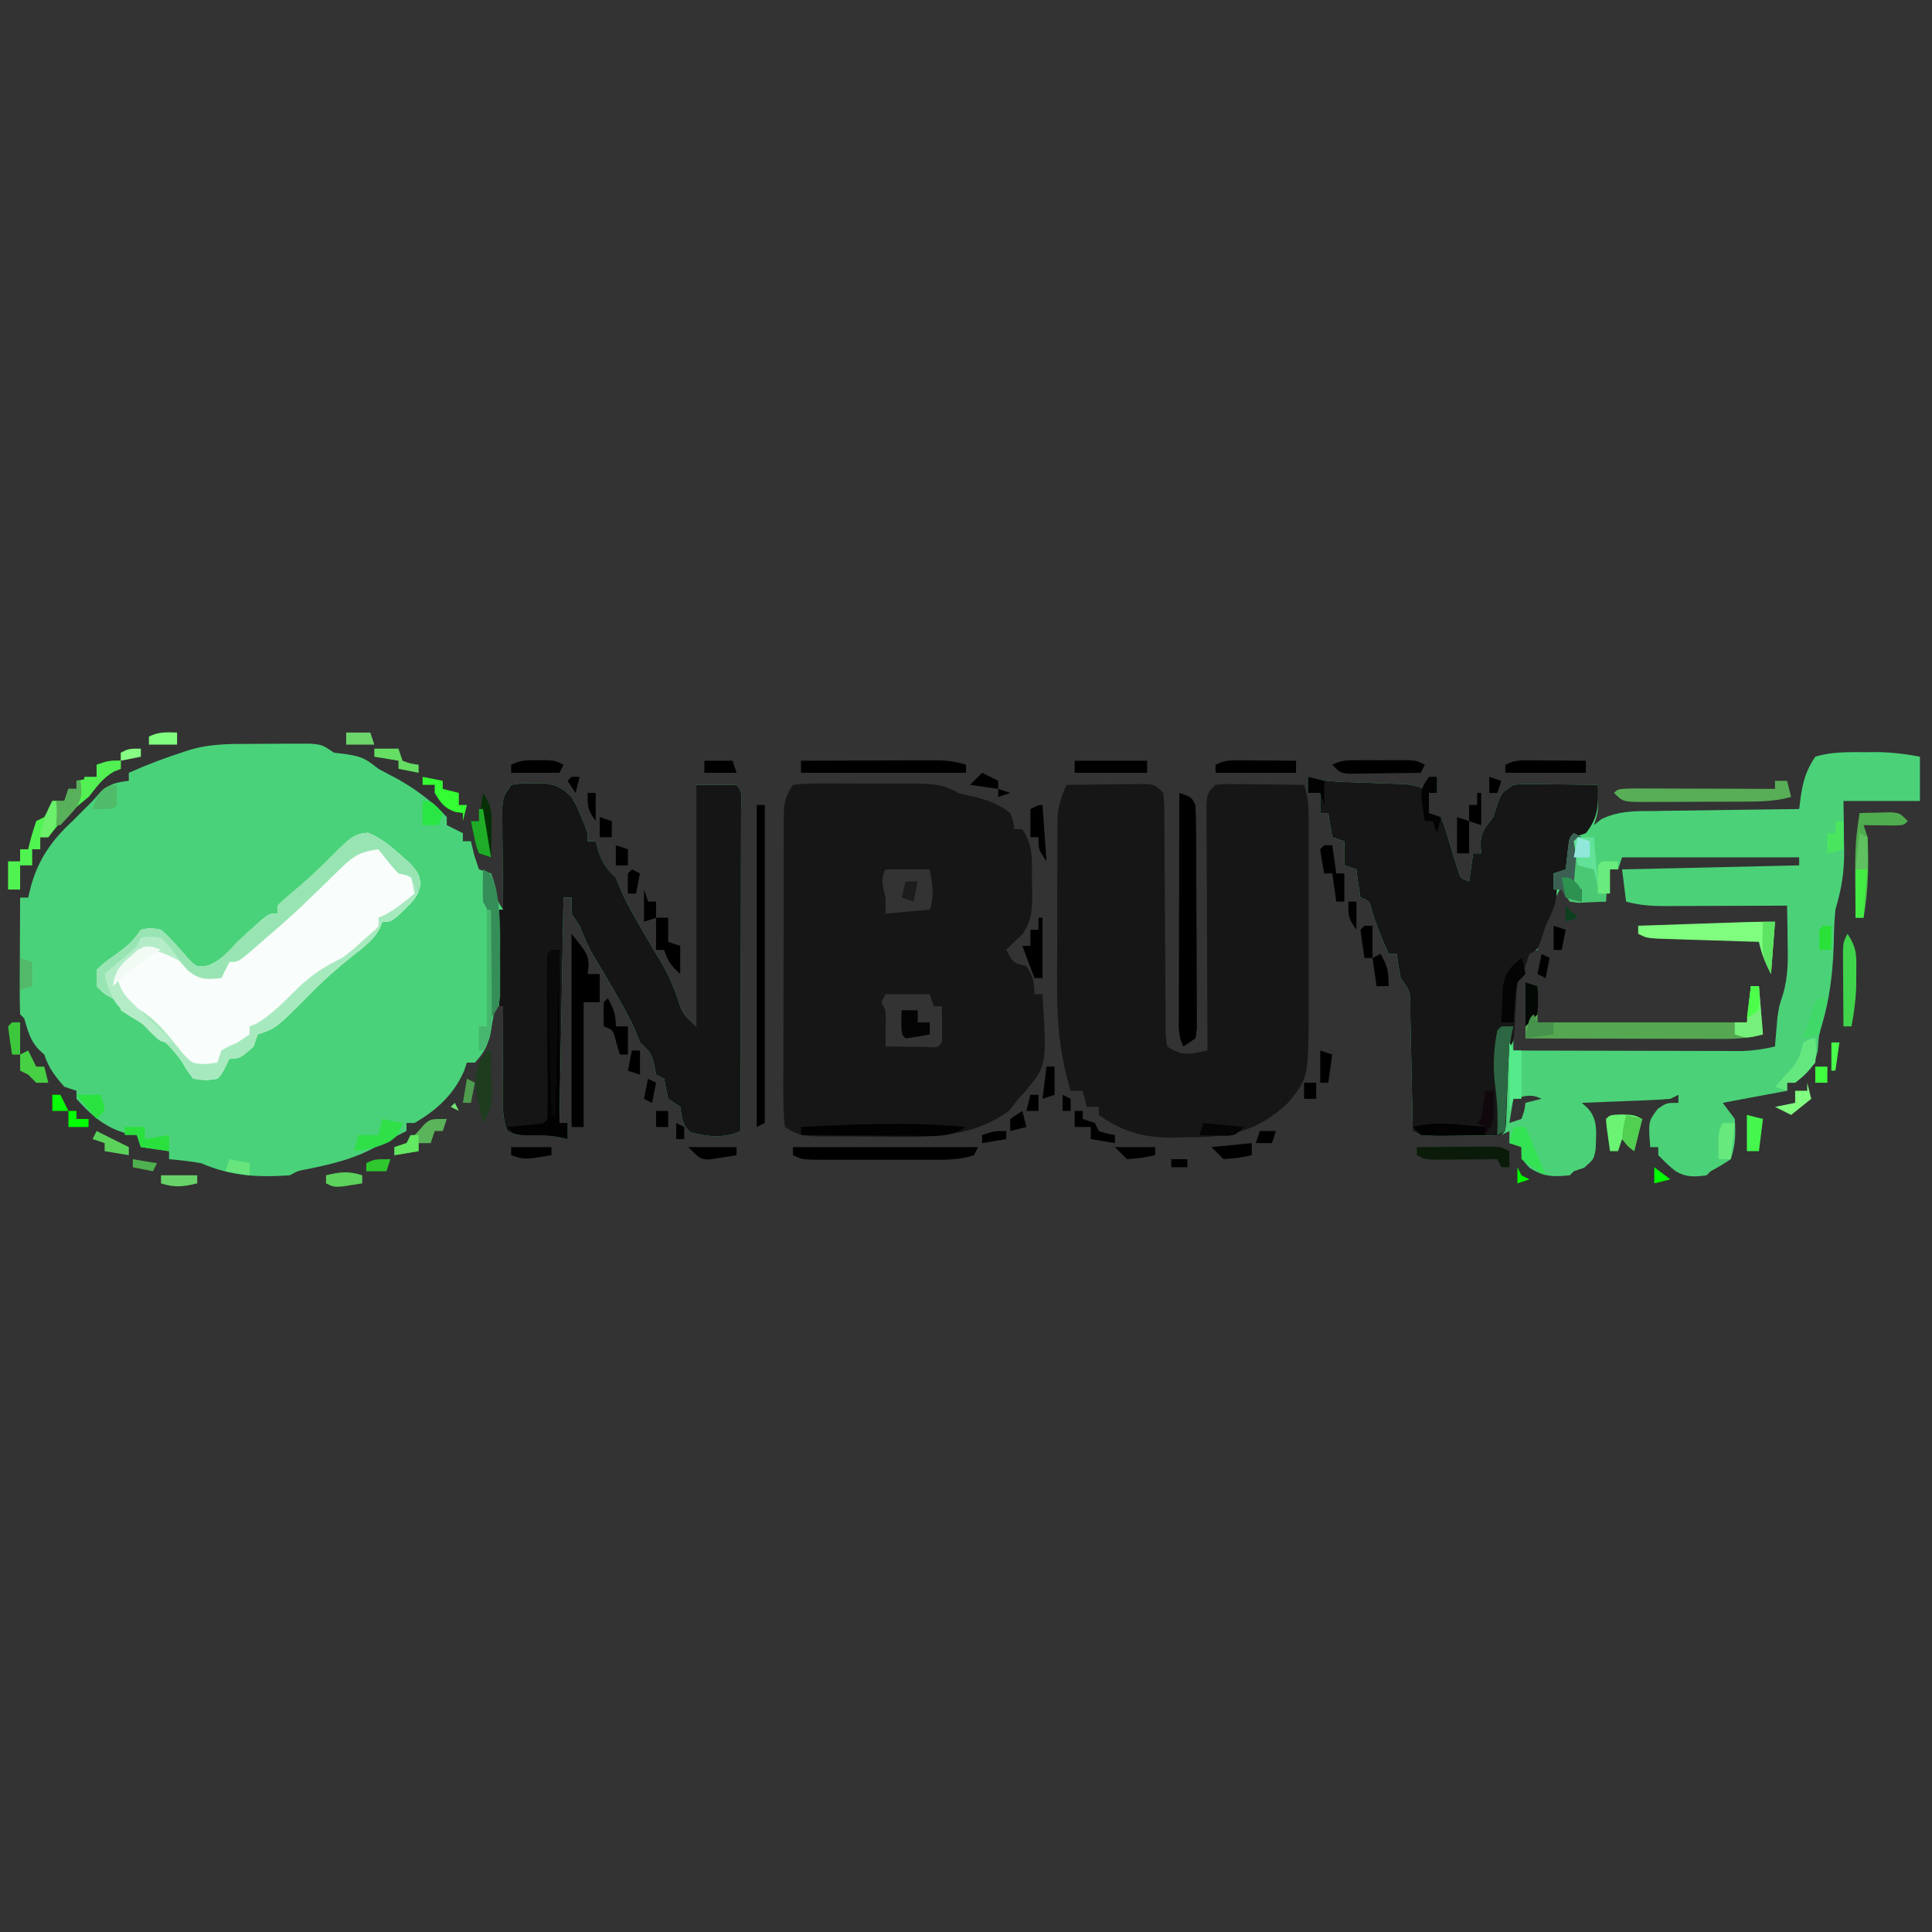 <svg height="480" width="480" xmlns="http://www.w3.org/2000/svg" version="1.1">
<rect width="100%" height="100%" fill="#333333" stroke="none"/>
<path transform="translate(62.803,184.815)" fill="#4AD27A" d="M0 0 C2.122 -0.002 4.244 -0.02 6.366 -0.039 C7.715 -0.042 9.063 -0.044 10.411 -0.045 C12.254 -0.051 12.254 -0.051 14.134 -0.058 C17.197 0.185 17.197 0.185 20.197 2.185 C21.331 2.33 22.465 2.474 23.634 2.623 C27.388 3.216 28.321 3.926 31.197 6.185 C32.602 6.957 34.019 7.706 35.447 8.435 C40.219 11.039 44.494 14.181 48.197 18.185 C48.197 18.845 48.197 19.505 48.197 20.185 C49.517 20.845 50.837 21.505 52.197 22.185 C52.197 22.845 52.197 23.505 52.197 24.185 C52.857 24.185 53.517 24.185 54.197 24.185 C54.599 25.887 54.599 25.887 55.009 27.623 C55.597 29.386 55.597 29.386 56.197 31.185 C57.682 31.68 57.682 31.68 59.197 32.185 C59.892 33.998 59.892 33.998 60.322 36.185 C60.733 38.959 60.733 38.959 62.197 41.185 C62.186 40.353 62.176 39.52 62.165 38.663 C62.131 35.571 62.106 32.479 62.087 29.387 C62.072 27.392 62.046 25.397 62.021 23.402 C62.014 22.148 62.008 20.895 62.001 19.603 C61.991 18.446 61.98 17.289 61.969 16.096 C62.197 13.185 62.197 13.185 64.197 10.185 C66.657 9.787 66.657 9.787 69.572 9.81 C70.528 9.803 71.485 9.795 72.47 9.787 C75.642 10.25 76.925 10.948 79.197 13.185 C80.462 15.377 80.462 15.377 81.447 17.748 C81.782 18.533 82.117 19.318 82.462 20.127 C83.197 22.185 83.197 22.185 83.197 24.185 C83.857 24.185 84.517 24.185 85.197 24.185 C85.465 25.113 85.733 26.042 86.009 26.998 C87.165 30.102 87.915 30.999 90.197 33.185 C90.476 33.896 90.756 34.606 91.044 35.338 C92.446 38.801 94.259 41.965 96.134 45.185 C96.481 45.789 96.829 46.392 97.187 47.013 C98.728 49.683 100.289 52.338 101.888 54.974 C103.278 57.323 104.225 59.636 105.197 62.185 C106.726 66.969 106.726 66.969 110.197 70.185 C110.197 50.385 110.197 30.585 110.197 10.185 C113.497 10.185 116.797 10.185 120.197 10.185 C121.974 11.963 121.316 14.338 121.321 16.704 C121.317 17.495 121.314 18.286 121.31 19.102 C121.31 19.931 121.31 20.76 121.311 21.614 C121.31 24.368 121.302 27.123 121.294 29.877 C121.292 31.781 121.291 33.685 121.29 35.59 C121.286 40.612 121.276 45.634 121.265 50.657 C121.255 55.778 121.25 60.898 121.245 66.019 C121.235 76.075 121.218 86.13 121.197 96.185 C117.399 98.084 112.763 97.627 108.759 96.498 C106.578 94.666 106.677 92.929 106.197 90.185 C105.207 89.525 104.217 88.865 103.197 88.185 C102.832 86.525 102.497 84.858 102.197 83.185 C101.537 82.855 100.877 82.525 100.197 82.185 C99.98 81.01 99.98 81.01 99.759 79.81 C99.117 76.816 98.338 76.241 96.197 74.185 C95.916 73.474 95.635 72.762 95.345 72.029 C93.947 68.566 92.134 65.405 90.259 62.185 C89.912 61.582 89.564 60.979 89.206 60.357 C87.668 57.691 86.109 55.041 84.509 52.412 C83.13 50.072 82.192 47.708 81.197 45.185 C80.537 44.195 79.877 43.205 79.197 42.185 C79.197 40.865 79.197 39.545 79.197 38.185 C78.537 38.185 77.877 38.185 77.197 38.185 C76.867 56.665 76.537 75.145 76.197 94.185 C76.857 94.185 77.517 94.185 78.197 94.185 C78.197 95.505 78.197 96.825 78.197 98.185 C77.537 98.02 76.877 97.855 76.197 97.685 C73.674 97.265 71.545 97.148 69.009 97.185 C65.197 97.185 65.197 97.185 63.197 96.185 C61.945 92.811 62.082 89.452 62.099 85.888 C62.104 84.081 62.104 84.081 62.109 82.236 C62.121 80.355 62.121 80.355 62.134 78.435 C62.139 77.166 62.143 75.896 62.148 74.588 C62.159 71.453 62.176 68.319 62.197 65.185 C61.537 65.185 60.877 65.185 60.197 65.185 C60.032 66.199 60.032 66.199 59.865 67.232 C59.706 68.124 59.547 69.016 59.384 69.935 C59.158 71.258 59.158 71.258 58.927 72.607 C58.134 75.407 57.169 77.059 55.197 79.185 C54.537 79.185 53.877 79.185 53.197 79.185 C52.825 80.268 52.825 80.268 52.447 81.373 C49.857 87.198 45.647 91.03 40.197 94.185 C39.537 94.185 38.877 94.185 38.197 94.185 C38.197 94.845 38.197 95.505 38.197 96.185 C36.197 97.185 34.197 98.185 32.197 99.185 C31.628 99.51 31.06 99.835 30.474 100.17 C25.187 103.088 19.849 104.348 13.954 105.572 C11.254 106.056 11.254 106.056 9.197 107.185 C1.079 107.739 -5.36 107.394 -12.803 104.185 C-15.477 103.686 -18.089 103.428 -20.803 103.185 C-20.803 102.525 -20.803 101.865 -20.803 101.185 C-23.113 100.855 -25.423 100.525 -27.803 100.185 C-28.133 99.195 -28.463 98.205 -28.803 97.185 C-29.525 97.082 -30.247 96.979 -30.991 96.873 C-36.511 95.523 -40.055 92.362 -43.803 88.185 C-43.803 87.525 -43.803 86.865 -43.803 86.185 C-44.793 85.855 -45.783 85.525 -46.803 85.185 C-49.185 82.524 -50.669 80.589 -51.803 77.185 C-52.278 76.752 -52.752 76.319 -53.241 75.873 C-55.365 73.579 -55.903 71.143 -56.803 68.185 C-57.133 67.855 -57.463 67.525 -57.803 67.185 C-57.891 65.04 -57.91 62.891 -57.901 60.744 C-57.898 59.439 -57.895 58.134 -57.891 56.789 C-57.883 55.4 -57.875 54.011 -57.866 52.623 C-57.861 51.23 -57.856 49.838 -57.852 48.445 C-57.84 45.025 -57.824 41.605 -57.803 38.185 C-57.143 38.185 -56.483 38.185 -55.803 38.185 C-55.556 37.175 -55.308 36.164 -55.053 35.123 C-53.138 28.493 -49.862 23.874 -44.803 19.185 C-43.958 18.34 -43.112 17.494 -42.241 16.623 C-41.437 15.818 -40.632 15.014 -39.803 14.185 C-38.813 13.072 -38.813 13.072 -37.803 11.935 C-35.473 9.896 -33.843 9.523 -30.803 9.185 C-30.803 8.525 -30.803 7.865 -30.803 7.185 C-26.177 5.118 -21.548 3.379 -16.721 1.834 C-11.106 -0.065 -5.959 -0.001 0 0 Z"></path>
<path transform="translate(463.438,186.875)" fill="#4BD279" d="M0 0 C1.277 -0.003 2.555 -0.005 3.871 -0.008 C7.202 0.112 10.296 0.489 13.562 1.125 C13.562 4.755 13.562 8.385 13.562 12.125 C7.293 12.125 1.022 12.125 -5.438 12.125 C-5.414 13.488 -5.391 14.85 -5.367 16.254 C-5.348 18.065 -5.33 19.876 -5.312 21.688 C-5.287 23.03 -5.287 23.03 -5.262 24.4 C-5.223 29.744 -5.903 33.974 -7.438 39.125 C-7.74 42.184 -7.801 45.241 -7.875 48.312 C-8.125 55.049 -8.853 61.172 -10.758 67.676 C-11.574 70.338 -11.574 70.338 -11.812 74.062 C-12.627 78.056 -14.308 79.606 -17.438 82.125 C-18.098 82.125 -18.758 82.125 -19.438 82.125 C-19.438 82.785 -19.438 83.445 -19.438 84.125 C-24.718 85.115 -29.997 86.105 -35.438 87.125 C-33.953 89.105 -33.953 89.105 -32.438 91.125 C-32.175 94.869 -32.249 97.56 -33.438 101.125 C-35.938 102.75 -35.938 102.75 -38.438 104.125 C-38.767 104.455 -39.097 104.785 -39.438 105.125 C-42.405 105.539 -44.549 105.663 -47.168 104.078 C-48.812 102.75 -48.812 102.75 -51.438 100.125 C-51.438 99.465 -51.438 98.805 -51.438 98.125 C-52.097 98.125 -52.758 98.125 -53.438 98.125 C-53.925 91.781 -53.925 91.781 -51.625 88.688 C-49.438 87.125 -49.438 87.125 -46.438 87.125 C-46.438 86.465 -46.438 85.805 -46.438 85.125 C-47.428 85.62 -47.428 85.62 -48.438 86.125 C-50.103 86.277 -51.774 86.374 -53.445 86.441 C-54.431 86.483 -55.418 86.525 -56.434 86.568 C-57.466 86.608 -58.499 86.647 -59.562 86.688 C-61.123 86.752 -61.123 86.752 -62.715 86.818 C-65.289 86.925 -67.863 87.027 -70.438 87.125 C-69.952 87.567 -69.467 88.008 -68.967 88.463 C-66.281 91.382 -66.919 94.801 -67.004 98.586 C-67.438 101.125 -67.438 101.125 -69.875 103.25 C-70.721 103.539 -71.566 103.828 -72.438 104.125 C-72.767 104.455 -73.097 104.785 -73.438 105.125 C-77.584 105.524 -79.786 105.527 -83.375 103.312 C-85.438 101.125 -85.438 101.125 -85.438 98.125 C-86.427 97.795 -87.418 97.465 -88.438 97.125 C-88.438 96.135 -88.438 95.145 -88.438 94.125 C-89.427 94.62 -89.427 94.62 -90.438 95.125 C-91.935 95.22 -93.437 95.256 -94.938 95.258 C-96.268 95.26 -96.268 95.26 -97.625 95.262 C-98.553 95.258 -99.481 95.254 -100.438 95.25 C-101.83 95.256 -101.83 95.256 -103.25 95.262 C-104.137 95.26 -105.024 95.259 -105.938 95.258 C-106.752 95.257 -107.567 95.256 -108.406 95.254 C-110.438 95.125 -110.438 95.125 -112.438 94.125 C-112.457 93.045 -112.477 91.965 -112.498 90.852 C-112.574 86.852 -112.662 82.853 -112.755 78.854 C-112.793 77.122 -112.828 75.389 -112.859 73.657 C-112.905 71.169 -112.963 68.682 -113.023 66.195 C-113.035 65.418 -113.047 64.641 -113.058 63.84 C-113.025 59.518 -113.025 59.518 -115.438 56.125 C-115.835 54.137 -116.175 52.136 -116.438 50.125 C-117.097 50.125 -117.757 50.125 -118.438 50.125 C-119.956 46.674 -121.367 43.349 -122.5 39.75 C-123.147 36.982 -123.147 36.982 -125.438 36.125 C-125.845 33.803 -126.182 31.468 -126.438 29.125 C-127.427 28.795 -128.417 28.465 -129.438 28.125 C-129.438 26.145 -129.438 24.165 -129.438 22.125 C-130.428 21.795 -131.417 21.465 -132.438 21.125 C-132.768 19.145 -133.097 17.165 -133.438 15.125 C-134.097 15.125 -134.757 15.125 -135.438 15.125 C-135.438 13.475 -135.438 11.825 -135.438 10.125 C-136.428 10.125 -137.417 10.125 -138.438 10.125 C-138.438 8.805 -138.438 7.485 -138.438 6.125 C-137.883 6.284 -137.328 6.443 -136.756 6.607 C-134.242 7.169 -131.914 7.318 -129.34 7.406 C-127.891 7.462 -127.891 7.462 -126.412 7.52 C-124.383 7.59 -122.355 7.66 -120.326 7.73 C-119.361 7.768 -118.396 7.805 -117.402 7.844 C-116.082 7.889 -116.082 7.889 -114.734 7.936 C-112.438 8.125 -112.438 8.125 -109.438 9.125 C-109.108 8.135 -108.778 7.145 -108.438 6.125 C-107.778 6.125 -107.118 6.125 -106.438 6.125 C-106.438 7.445 -106.438 8.765 -106.438 10.125 C-107.097 10.125 -107.757 10.125 -108.438 10.125 C-108.438 11.775 -108.438 13.425 -108.438 15.125 C-107.448 15.455 -106.457 15.785 -105.438 16.125 C-104.438 18.625 -104.438 18.625 -103.438 22.125 C-102.949 23.733 -102.448 25.337 -101.938 26.938 C-101.7 27.707 -101.463 28.477 -101.219 29.27 C-100.593 31.318 -100.593 31.318 -98.438 32.125 C-98.108 29.815 -97.778 27.505 -97.438 25.125 C-96.778 25.125 -96.118 25.125 -95.438 25.125 C-95.499 24.383 -95.561 23.64 -95.625 22.875 C-95.4 19.575 -94.449 18.678 -92.438 16.125 C-92.108 15.094 -91.778 14.062 -91.438 13 C-90.438 10.125 -90.438 10.125 -87.438 8.125 C-85.169 7.898 -85.169 7.898 -82.551 7.93 C-81.613 7.936 -80.675 7.943 -79.709 7.949 C-78.244 7.974 -78.244 7.974 -76.75 8 C-75.762 8.009 -74.774 8.018 -73.756 8.027 C-71.316 8.051 -68.877 8.084 -66.438 8.125 C-66.312 14.75 -66.312 14.75 -67.438 18.125 C-66.526 17.398 -66.526 17.398 -65.597 16.657 C-61.05 14.452 -56.881 14.646 -51.887 14.613 C-50.873 14.595 -49.859 14.577 -48.814 14.559 C-45.584 14.505 -42.355 14.471 -39.125 14.438 C-36.932 14.404 -34.738 14.37 -32.545 14.334 C-27.176 14.249 -21.807 14.181 -16.438 14.125 C-16.298 13.04 -16.159 11.954 -16.016 10.836 C-15.411 6.952 -14.616 4.393 -12.438 1.125 C-8.351 -0.125 -4.245 -0.009 0 0 Z M-69.438 19.125 C-69.438 22.125 -69.438 22.125 -69.438 22.125 Z M-60.438 26.125 C-60.767 27.115 -61.097 28.105 -61.438 29.125 C-62.097 29.125 -62.758 29.125 -63.438 29.125 C-64.171 33.103 -64.171 33.103 -64.438 37.125 C-65.897 37.038 -67.355 36.93 -68.812 36.812 C-69.625 36.754 -70.437 36.696 -71.273 36.637 C-73.438 36.125 -73.438 36.125 -75.438 33.125 C-75.787 33.835 -76.136 34.546 -76.496 35.277 C-76.951 36.196 -77.406 37.116 -77.875 38.062 C-78.327 38.979 -78.78 39.896 -79.246 40.84 C-80.438 43.125 -80.438 43.125 -81.438 44.125 C-81.478 45.791 -81.48 47.459 -81.438 49.125 C-82.427 49.455 -83.418 49.785 -84.438 50.125 C-85.596 53.1 -85.596 53.1 -86.438 56.125 C-86.767 56.455 -87.097 56.785 -87.438 57.125 C-87.511 59.988 -87.53 62.826 -87.5 65.688 C-87.495 66.494 -87.491 67.3 -87.486 68.131 C-87.475 70.129 -87.457 72.127 -87.438 74.125 C-79.701 74.148 -71.964 74.166 -64.227 74.177 C-60.635 74.182 -57.042 74.189 -53.449 74.2 C-49.981 74.211 -46.512 74.217 -43.043 74.22 C-41.079 74.223 -39.116 74.23 -37.152 74.238 C-35.951 74.238 -34.75 74.238 -33.513 74.239 C-32.458 74.241 -31.403 74.243 -30.317 74.245 C-27.581 74.131 -25.1 73.744 -22.438 73.125 C-22.364 72.164 -22.364 72.164 -22.289 71.184 C-22.214 70.319 -22.14 69.454 -22.062 68.562 C-21.993 67.716 -21.923 66.869 -21.852 65.996 C-21.438 63.125 -21.438 63.125 -20.419 60.035 C-19.122 55.588 -19.216 51.287 -19.312 46.688 C-19.322 45.861 -19.331 45.034 -19.34 44.182 C-19.363 42.163 -19.399 40.144 -19.438 38.125 C-21.042 38.133 -21.042 38.133 -22.679 38.141 C-26.652 38.159 -30.625 38.17 -34.599 38.18 C-36.317 38.185 -38.036 38.192 -39.755 38.2 C-42.227 38.213 -44.7 38.218 -47.172 38.223 C-48.322 38.23 -48.322 38.23 -49.496 38.238 C-52.986 38.239 -56.08 38.063 -59.438 37.125 C-59.767 34.485 -60.097 31.845 -60.438 29.125 C-45.917 28.795 -31.398 28.465 -16.438 28.125 C-16.438 27.465 -16.438 26.805 -16.438 26.125 C-30.957 26.125 -45.477 26.125 -60.438 26.125 Z M-87.438 86.125 C-87.767 88.105 -88.097 90.085 -88.438 92.125 C-87.448 91.795 -86.457 91.465 -85.438 91.125 C-84.704 89.11 -84.704 89.11 -84.438 87.125 C-83.118 86.795 -81.797 86.465 -80.438 86.125 C-83.104 84.792 -84.604 85.454 -87.438 86.125 Z"></path>
<path transform="translate(197,195)" fill="#161616" d="M0 0 C2.791 -0.292 5.357 -0.396 8.148 -0.363 C8.957 -0.364 9.766 -0.364 10.6 -0.365 C12.313 -0.362 14.026 -0.353 15.739 -0.336 C18.358 -0.313 20.975 -0.316 23.594 -0.322 C25.258 -0.317 26.922 -0.31 28.586 -0.301 C29.368 -0.302 30.151 -0.303 30.957 -0.304 C34.81 -0.254 37.711 -0.089 41 2 C42.303 2.35 43.617 2.663 44.938 2.938 C48.406 3.772 51.153 4.757 54 7 C54.812 9.188 54.812 9.188 55 11 C55.66 11 56.32 11 57 11 C59.83 15.245 59.368 18.883 59.375 23.875 C59.399 24.773 59.424 25.672 59.449 26.598 C59.468 30.89 59.436 33.31 57.102 37.008 C56.408 37.665 55.715 38.323 55 39 C54.34 39.66 53.68 40.32 53 41 C54.722 44.248 54.722 44.248 58 45 C59.648 47.602 60 48.862 60 52 C60.66 52 61.32 52 62 52 C63.098 69.712 63.098 69.712 57.621 76.277 C57.086 76.846 56.551 77.414 56 78 C55.299 78.928 54.597 79.856 53.875 80.812 C44.54 87.915 33.196 87.576 22.024 87.412 C19.411 87.375 16.799 87.371 14.186 87.371 C12.518 87.361 10.851 87.35 9.184 87.336 C8.406 87.334 7.627 87.331 6.826 87.329 C3.032 87.262 1.232 87.154 -2 85 C-2.297 82.354 -2.399 79.941 -2.372 77.293 C-2.376 76.498 -2.38 75.703 -2.383 74.883 C-2.392 72.246 -2.378 69.61 -2.363 66.973 C-2.363 65.144 -2.363 63.316 -2.365 61.487 C-2.365 57.651 -2.354 53.816 -2.336 49.98 C-2.314 45.059 -2.313 40.138 -2.32 35.217 C-2.323 31.44 -2.316 27.663 -2.307 23.886 C-2.303 22.071 -2.302 20.257 -2.303 18.442 C-2.304 15.907 -2.291 13.372 -2.275 10.836 C-2.277 10.083 -2.28 9.331 -2.282 8.555 C-2.244 4.824 -2.125 3.187 0 0 Z M23 21 C21.655 23.69 22.379 25.102 23 28 C23 29.32 23 30.64 23 32 C28.445 31.505 28.445 31.505 34 31 C35.231 27.306 34.644 24.794 34 21 C30.37 21 26.74 21 23 21 Z M23 52 C22.67 52.66 22.34 53.32 22 54 C22.33 54.66 22.66 55.32 23 56 C23.07 57.54 23.085 59.083 23.062 60.625 C23.053 61.442 23.044 62.26 23.035 63.102 C23.024 63.728 23.012 64.355 23 65 C25.146 65.027 27.292 65.046 29.438 65.062 C31.23 65.08 31.23 65.08 33.059 65.098 C35.889 65.339 35.889 65.339 37 64 C37.072 62.481 37.084 60.958 37.062 59.438 C37.053 58.611 37.044 57.785 37.035 56.934 C37.024 56.296 37.012 55.657 37 55 C36.34 55 35.68 55 35 55 C34.67 54.01 34.34 53.02 34 52 C30.37 52 26.74 52 23 52 Z"></path>
<path transform="translate(265,195)" fill="#161616" d="M0 0 C3.625 -0.058 7.25 -0.094 10.875 -0.125 C11.908 -0.142 12.94 -0.159 14.004 -0.176 C14.99 -0.182 15.976 -0.189 16.992 -0.195 C18.359 -0.211 18.359 -0.211 19.753 -0.227 C22 0 22 0 24 2 C24.258 4.619 24.258 4.619 24.271 7.979 C24.281 9.233 24.292 10.488 24.302 11.781 C24.304 12.789 24.304 12.789 24.305 13.818 C24.309 15.919 24.325 18.02 24.346 20.121 C24.401 26.095 24.432 32.068 24.456 38.042 C24.472 41.695 24.502 45.348 24.541 49.001 C24.553 50.395 24.559 51.788 24.559 53.182 C24.559 55.129 24.579 57.075 24.599 59.021 C24.604 60.13 24.61 61.239 24.615 62.381 C24.742 63.245 24.869 64.11 25 65 C28.85 67.567 30.586 66.833 35 66 C34.996 65.203 34.991 64.405 34.987 63.584 C34.947 56.079 34.916 48.575 34.896 41.07 C34.886 37.211 34.872 33.353 34.849 29.495 C34.827 25.773 34.815 22.051 34.81 18.329 C34.807 16.908 34.799 15.486 34.789 14.064 C34.774 12.077 34.773 10.089 34.773 8.102 C34.769 6.97 34.764 5.837 34.759 4.67 C35 2 35 2 37 0 C39.247 -0.227 39.247 -0.227 42.008 -0.195 C42.994 -0.189 43.98 -0.182 44.996 -0.176 C46.545 -0.151 46.545 -0.151 48.125 -0.125 C49.165 -0.116 50.206 -0.107 51.277 -0.098 C53.852 -0.074 56.426 -0.041 59 0 C60.071 3.214 60.127 5.526 60.129 8.905 C60.133 10.12 60.136 11.336 60.139 12.588 C60.137 13.903 60.135 15.219 60.133 16.574 C60.133 17.941 60.134 19.307 60.136 20.674 C60.137 23.541 60.135 26.409 60.13 29.276 C60.125 32.933 60.128 36.59 60.134 40.247 C60.138 43.072 60.136 45.897 60.134 48.723 C60.133 50.721 60.136 52.719 60.139 54.718 C60.093 72.776 60.093 72.776 55 79 C47.216 86.352 39.888 87.667 29.562 87.562 C28.482 87.586 27.401 87.61 26.287 87.635 C18.942 87.621 14.022 86.235 8 82 C8 81.34 8 80.68 8 80 C7.01 80 6.02 80 5 80 C4.67 78.68 4.34 77.36 4 76 C3.01 76 2.02 76 1 76 C-1.638 67.243 -2.433 59.216 -2.363 50.098 C-2.364 48.817 -2.364 47.536 -2.365 46.217 C-2.362 43.531 -2.354 40.847 -2.336 38.162 C-2.313 34.73 -2.313 31.299 -2.32 27.867 C-2.324 24.569 -2.312 21.271 -2.301 17.973 C-2.302 16.746 -2.303 15.518 -2.304 14.254 C-2.294 13.112 -2.284 11.97 -2.275 10.793 C-2.27 9.792 -2.265 8.792 -2.261 7.76 C-1.985 4.841 -1.219 2.653 0 0 Z"></path>
<path transform="translate(325,193)" fill="#161616" d="M0 0 C0.555 0.159 1.11 0.318 1.681 0.482 C4.196 1.044 6.523 1.193 9.098 1.281 C10.547 1.337 10.547 1.337 12.025 1.395 C14.054 1.465 16.083 1.535 18.111 1.605 C19.076 1.643 20.041 1.68 21.035 1.719 C22.356 1.764 22.356 1.764 23.703 1.811 C26 2 26 2 29 3 C29.33 2.01 29.66 1.02 30 0 C30.66 0 31.32 0 32 0 C32 1.32 32 2.64 32 4 C31.34 4 30.68 4 30 4 C30 5.65 30 7.3 30 9 C30.99 9.33 31.98 9.66 33 10 C34 12.5 34 12.5 35 16 C35.489 17.608 35.989 19.212 36.5 20.812 C36.737 21.582 36.974 22.352 37.219 23.145 C37.845 25.193 37.845 25.193 40 26 C40.33 23.69 40.66 21.38 41 19 C41.66 19 42.32 19 43 19 C42.938 18.258 42.876 17.515 42.812 16.75 C43.038 13.45 43.989 12.553 46 10 C46.33 8.969 46.66 7.938 47 6.875 C48 4 48 4 51 2 C53.268 1.773 53.268 1.773 55.887 1.805 C56.825 1.811 57.762 1.818 58.729 1.824 C60.193 1.849 60.193 1.849 61.688 1.875 C62.676 1.884 63.664 1.893 64.682 1.902 C67.121 1.926 69.561 1.959 72 2 C72.123 6.993 72.185 9.989 69 14 C68.01 14.33 67.02 14.66 66 15 C65.67 17.64 65.34 20.28 65 23 C63.68 23.33 62.36 23.66 61 24 C61.227 24.846 61.454 25.691 61.688 26.562 C62.08 30.881 60.867 33.127 59 37 C58.649 38.114 58.299 39.227 57.938 40.375 C57 43 57 43 55 44 C54.296 45.987 53.629 47.988 53 50 C52.67 50.33 52.34 50.66 52 51 C51.789 53.504 51.624 55.991 51.5 58.5 C51.135 65.865 51.135 65.865 50 67 C49.855 68.548 49.773 70.102 49.719 71.656 C49.681 72.596 49.644 73.536 49.605 74.504 C49.571 75.493 49.536 76.481 49.5 77.5 C49.431 79.448 49.359 81.396 49.281 83.344 C49.251 84.212 49.221 85.08 49.189 85.975 C49 88 49 88 48 89 C46.535 89.099 45.066 89.131 43.598 89.133 C42.708 89.134 41.817 89.135 40.9 89.137 C39.964 89.133 39.027 89.129 38.062 89.125 C37.13 89.129 36.197 89.133 35.236 89.137 C34.345 89.135 33.454 89.134 32.535 89.133 C31.714 89.132 30.893 89.131 30.047 89.129 C28 89 28 89 26 88 C25.98 86.92 25.96 85.84 25.94 84.727 C25.864 80.727 25.775 76.728 25.683 72.729 C25.644 70.997 25.609 69.264 25.578 67.532 C25.533 65.044 25.475 62.557 25.414 60.07 C25.403 59.293 25.391 58.516 25.379 57.715 C25.412 53.393 25.412 53.393 23 50 C22.602 48.012 22.262 46.011 22 44 C21.34 44 20.68 44 20 44 C18.482 40.549 17.071 37.224 15.938 33.625 C15.29 30.857 15.29 30.857 13 30 C12.593 27.678 12.256 25.343 12 23 C11.01 22.67 10.02 22.34 9 22 C9 20.02 9 18.04 9 16 C8.01 15.67 7.02 15.34 6 15 C5.67 13.02 5.34 11.04 5 9 C4.34 9 3.68 9 3 9 C3 7.35 3 5.7 3 4 C2.01 4 1.02 4 0 4 C0 2.68 0 1.36 0 0 Z"></path>
<path transform="translate(127,195)" fill="#151515" d="M0 0 C2.461 -0.398 2.461 -0.398 5.375 -0.375 C6.331 -0.383 7.288 -0.39 8.273 -0.398 C11.446 0.065 12.728 0.763 15 3 C16.266 5.191 16.266 5.191 17.25 7.562 C17.585 8.348 17.92 9.133 18.266 9.941 C19 12 19 12 19 14 C19.66 14 20.32 14 21 14 C21.268 14.928 21.536 15.856 21.812 16.812 C22.969 19.917 23.719 20.814 26 23 C26.28 23.71 26.559 24.421 26.848 25.152 C28.249 28.616 30.062 31.779 31.938 35 C32.285 35.603 32.632 36.207 32.99 36.828 C34.531 39.498 36.093 42.153 37.691 44.789 C39.082 47.138 40.029 49.451 41 52 C42.529 56.784 42.529 56.784 46 60 C46 40.2 46 20.4 46 0 C49.3 0 52.6 0 56 0 C57.777 1.777 57.12 4.152 57.124 6.519 C57.119 7.705 57.119 7.705 57.114 8.916 C57.114 9.745 57.114 10.575 57.114 11.429 C57.113 14.183 57.105 16.937 57.098 19.691 C57.096 21.596 57.094 23.5 57.093 25.404 C57.09 30.427 57.08 35.449 57.069 40.471 C57.058 45.592 57.054 50.713 57.049 55.834 C57.038 65.889 57.021 75.945 57 86 C53.203 87.899 48.567 87.442 44.562 86.312 C42.381 84.48 42.48 82.743 42 80 C41.01 79.34 40.02 78.68 39 78 C38.636 76.34 38.3 74.673 38 73 C37.01 72.505 37.01 72.505 36 72 C35.856 71.216 35.711 70.433 35.562 69.625 C34.921 66.631 34.142 66.056 32 64 C31.719 63.288 31.438 62.577 31.148 61.844 C29.75 58.381 27.937 55.219 26.062 52 C25.715 51.397 25.368 50.793 25.01 50.172 C23.471 47.506 21.912 44.856 20.312 42.227 C18.933 39.887 17.996 37.523 17 35 C16.34 34.01 15.68 33.02 15 32 C15 30.68 15 29.36 15 28 C14.34 28 13.68 28 13 28 C12.67 46.48 12.34 64.96 12 84 C12.66 84 13.32 84 14 84 C14 85.32 14 86.64 14 88 C13.34 87.835 12.68 87.67 12 87.5 C9.478 87.08 7.348 86.963 4.812 87 C1 87 1 87 -1 86 C-2.251 82.625 -2.114 79.267 -2.098 75.703 C-2.094 74.498 -2.091 73.293 -2.088 72.051 C-2.08 70.797 -2.071 69.542 -2.062 68.25 C-2.058 66.98 -2.053 65.711 -2.049 64.402 C-2.037 61.268 -2.021 58.134 -2 55 C-2.33 55 -2.66 55 -3 55 C-3 47.08 -3 39.16 -3 31 C-2.67 31 -2.34 31 -2 31 C-2.01 30.168 -2.021 29.335 -2.032 28.477 C-2.066 25.386 -2.091 22.294 -2.11 19.202 C-2.125 17.207 -2.15 15.212 -2.176 13.217 C-2.182 11.963 -2.189 10.71 -2.195 9.418 C-2.206 8.261 -2.216 7.103 -2.227 5.911 C-2 3 -2 3 0 0 Z"></path>
<path transform="translate(91.531,206.922)" fill="#F9FDFB" d="M0 0 C3.104 1.356 5.257 3.069 7.781 5.328 C9.106 6.481 9.106 6.481 10.457 7.656 C12.469 10.078 12.469 10.078 12.973 12.637 C12.348 15.665 11.335 16.791 9.094 18.891 C8.467 19.495 7.841 20.1 7.195 20.723 C5.469 22.078 5.469 22.078 3.469 22.078 C3.246 22.649 3.023 23.22 2.793 23.809 C1.076 26.751 -1.032 28.304 -3.719 30.391 C-7.677 33.54 -11.323 36.748 -14.84 40.375 C-22.964 48.556 -22.964 48.556 -27.531 50.078 C-27.861 51.068 -28.191 52.058 -28.531 53.078 C-31.976 56.078 -31.976 56.078 -34.531 56.078 C-34.841 56.718 -35.15 57.357 -35.469 58.016 C-36.531 60.078 -36.531 60.078 -37.531 61.078 C-40.344 61.516 -40.344 61.516 -43.531 61.078 C-45.344 58.578 -45.344 58.578 -46.273 56.934 C-49.464 52.226 -54.43 48.295 -59.316 45.465 C-60.047 45.007 -60.778 44.55 -61.531 44.078 C-61.531 43.418 -61.531 42.758 -61.531 42.078 C-62.459 41.645 -62.459 41.645 -63.406 41.203 C-65.531 40.078 -65.531 40.078 -67.531 38.078 C-67.531 36.758 -67.531 35.438 -67.531 34.078 C-65.633 32.262 -65.633 32.262 -63.156 30.516 C-60.216 28.42 -58.562 27.124 -56.531 24.078 C-54.188 23.605 -54.188 23.605 -51.531 24.078 C-49.032 26.274 -46.987 28.692 -44.812 31.207 C-42.683 33.374 -42.683 33.374 -39.895 32.988 C-36.587 31.715 -34.951 29.667 -32.531 27.078 C-31.151 25.791 -29.754 24.521 -28.344 23.266 C-27.67 22.661 -26.995 22.056 -26.301 21.434 C-24.531 20.078 -24.531 20.078 -22.531 20.078 C-22.531 19.418 -22.531 18.758 -22.531 18.078 C-21.203 16.738 -21.203 16.738 -19.281 15.141 C-16.597 12.887 -14.004 10.591 -11.504 8.137 C-10.72 7.38 -10.72 7.38 -9.921 6.607 C-8.88 5.598 -7.851 4.579 -6.833 3.547 C-4.562 1.374 -3.209 0.099 0 0 Z"></path>
<path transform="translate(91.531,206.922)" fill="#A7E9BE" d="M0 0 C3.104 1.356 5.257 3.069 7.781 5.328 C9.106 6.481 9.106 6.481 10.457 7.656 C12.469 10.078 12.469 10.078 12.973 12.637 C12.348 15.665 11.335 16.791 9.094 18.891 C8.467 19.495 7.841 20.1 7.195 20.723 C5.469 22.078 5.469 22.078 3.469 22.078 C3.246 22.649 3.023 23.22 2.793 23.809 C1.076 26.751 -1.032 28.304 -3.719 30.391 C-7.677 33.54 -11.323 36.748 -14.84 40.375 C-22.964 48.556 -22.964 48.556 -27.531 50.078 C-27.861 51.068 -28.191 52.058 -28.531 53.078 C-31.976 56.078 -31.976 56.078 -34.531 56.078 C-34.841 56.718 -35.15 57.357 -35.469 58.016 C-36.531 60.078 -36.531 60.078 -37.531 61.078 C-40.344 61.516 -40.344 61.516 -43.531 61.078 C-45.344 58.578 -45.344 58.578 -46.273 56.934 C-49.464 52.226 -54.43 48.295 -59.316 45.465 C-60.047 45.007 -60.778 44.55 -61.531 44.078 C-61.531 43.418 -61.531 42.758 -61.531 42.078 C-62.459 41.645 -62.459 41.645 -63.406 41.203 C-65.531 40.078 -65.531 40.078 -67.531 38.078 C-67.531 36.758 -67.531 35.438 -67.531 34.078 C-65.633 32.262 -65.633 32.262 -63.156 30.516 C-60.216 28.42 -58.562 27.124 -56.531 24.078 C-54.188 23.605 -54.188 23.605 -51.531 24.078 C-49.032 26.274 -46.987 28.692 -44.812 31.207 C-42.683 33.374 -42.683 33.374 -39.895 32.988 C-36.587 31.715 -34.951 29.667 -32.531 27.078 C-31.151 25.791 -29.754 24.521 -28.344 23.266 C-27.67 22.661 -26.995 22.056 -26.301 21.434 C-24.531 20.078 -24.531 20.078 -22.531 20.078 C-22.531 19.418 -22.531 18.758 -22.531 18.078 C-21.203 16.738 -21.203 16.738 -19.281 15.141 C-16.597 12.887 -14.004 10.591 -11.504 8.137 C-10.72 7.38 -10.72 7.38 -9.921 6.607 C-8.88 5.598 -7.851 4.579 -6.833 3.547 C-4.562 1.374 -3.209 0.099 0 0 Z M-3.172 4.363 C-3.703 4.95 -4.234 5.536 -4.781 6.141 C-7.172 8.673 -9.576 11.059 -12.219 13.328 C-14.688 15.45 -17.114 17.606 -19.496 19.824 C-20.018 20.309 -20.54 20.794 -21.077 21.294 C-22.103 22.25 -23.125 23.208 -24.143 24.171 C-26.584 26.441 -28.989 28.381 -31.773 30.223 C-34.723 31.953 -34.723 31.953 -36.531 35.078 C-39.469 35.453 -39.469 35.453 -42.531 35.078 C-44.094 33.766 -44.094 33.766 -45.531 32.078 C-48.822 29.827 -51.529 28.384 -55.531 28.078 C-57.856 29.463 -57.856 29.463 -59.844 31.516 C-60.541 32.174 -61.239 32.833 -61.957 33.512 C-62.736 34.287 -62.736 34.287 -63.531 35.078 C-62.732 38.908 -61.529 40.497 -58.531 43.078 C-57.377 43.705 -57.377 43.705 -56.199 44.344 C-52.018 47.062 -49.266 50.944 -46.129 54.777 C-43.691 57.389 -43.691 57.389 -40.215 57.41 C-39.329 57.301 -38.444 57.191 -37.531 57.078 C-37.201 56.088 -36.871 55.098 -36.531 54.078 C-34.656 53.016 -34.656 53.016 -32.531 52.078 C-31.541 51.418 -30.551 50.758 -29.531 50.078 C-29.531 49.418 -29.531 48.758 -29.531 48.078 C-29.003 47.871 -28.474 47.663 -27.93 47.449 C-23.895 45.143 -20.796 41.74 -17.484 38.51 C-14.033 35.225 -10.871 33.142 -6.531 31.078 C-3.964 29.147 -3.964 29.147 -1.656 27.016 C-0.875 26.323 -0.094 25.631 0.711 24.918 C2.699 23.261 2.699 23.261 2.469 21.078 C3.026 20.831 3.583 20.583 4.156 20.328 C6.868 18.862 9.105 17.048 11.469 15.078 C10.974 12.603 10.974 12.603 10.469 10.078 C9.479 10.078 8.489 10.078 7.469 10.078 C7.067 9.181 7.067 9.181 6.656 8.266 C5.446 6.036 4.477 4.623 2.469 3.078 C-1.354 2.667 -1.354 2.667 -3.172 4.363 Z"></path>
<path transform="translate(91.531,206.922)" fill="#98E5B3" d="M0 0 C3.104 1.356 5.257 3.069 7.781 5.328 C9.106 6.481 9.106 6.481 10.457 7.656 C12.469 10.078 12.469 10.078 12.762 12.875 C12.665 13.602 12.568 14.329 12.469 15.078 C12.067 14.119 12.067 14.119 11.656 13.141 C10.582 10.747 10.582 10.747 7.469 10.078 C5.624 8.202 4.1 6.151 2.469 4.078 C-1.432 4.601 -3.428 5.47 -6.238 8.211 C-6.908 8.853 -7.578 9.495 -8.268 10.156 C-9.295 11.169 -9.295 11.169 -10.344 12.203 C-11.703 13.52 -13.064 14.835 -14.426 16.148 C-15.435 17.125 -15.435 17.125 -16.465 18.122 C-19.729 21.212 -23.124 24.147 -26.531 27.078 C-27.11 27.586 -27.689 28.094 -28.286 28.617 C-32.296 32.078 -32.296 32.078 -34.531 32.078 C-35.191 33.398 -35.851 34.718 -36.531 36.078 C-40.267 36.46 -41.935 36.562 -44.91 34.145 C-45.631 33.318 -46.351 32.492 -47.094 31.641 C-50.139 28.171 -51.859 26.53 -56.531 26.078 C-56.841 26.913 -56.841 26.913 -57.156 27.766 C-59.081 31.003 -61.57 32.76 -64.531 35.078 C-63.918 38.04 -63.278 39.459 -61.531 42.078 C-63.999 40.926 -65.579 40.03 -67.531 38.078 C-67.531 36.758 -67.531 35.438 -67.531 34.078 C-65.633 32.262 -65.633 32.262 -63.156 30.516 C-60.216 28.42 -58.562 27.124 -56.531 24.078 C-54.188 23.605 -54.188 23.605 -51.531 24.078 C-49.032 26.274 -46.987 28.692 -44.812 31.207 C-42.683 33.374 -42.683 33.374 -39.895 32.988 C-36.587 31.715 -34.951 29.667 -32.531 27.078 C-31.151 25.791 -29.754 24.521 -28.344 23.266 C-27.67 22.661 -26.995 22.056 -26.301 21.434 C-24.531 20.078 -24.531 20.078 -22.531 20.078 C-22.531 19.418 -22.531 18.758 -22.531 18.078 C-21.203 16.738 -21.203 16.738 -19.281 15.141 C-16.597 12.887 -14.004 10.591 -11.504 8.137 C-10.72 7.38 -10.72 7.38 -9.921 6.607 C-8.88 5.598 -7.851 4.579 -6.833 3.547 C-4.562 1.374 -3.209 0.099 0 0 Z"></path>
<path transform="translate(293,197)" fill="#000000" d="M0 0 C3 1 3 1 4 3 C4.106 4.838 4.149 6.679 4.161 8.52 C4.171 9.674 4.18 10.829 4.19 12.018 C4.194 13.27 4.199 14.522 4.203 15.812 C4.209 17.092 4.215 18.372 4.22 19.691 C4.231 22.401 4.237 25.111 4.24 27.821 C4.246 31.299 4.27 34.775 4.298 38.253 C4.321 41.564 4.323 44.876 4.328 48.188 C4.34 49.44 4.353 50.692 4.366 51.982 C4.363 53.136 4.36 54.291 4.356 55.48 C4.362 57.01 4.362 57.01 4.367 58.571 C4.246 59.373 4.125 60.174 4 61 C3.01 61.66 2.02 62.32 1 63 C-0.351 60.297 -0.12 58.199 -0.114 55.173 C-0.113 53.342 -0.113 53.342 -0.113 51.473 C-0.108 50.136 -0.103 48.798 -0.098 47.461 C-0.096 46.096 -0.094 44.731 -0.093 43.367 C-0.09 39.773 -0.08 36.179 -0.069 32.585 C-0.058 28.919 -0.054 25.252 -0.049 21.586 C-0.038 14.391 -0.021 7.195 0 0 Z"></path>
<path transform="translate(379,244)" fill="#55A752" d="M0 0 C0.99 0.33 1.98 0.66 3 1 C3 3.97 3 6.94 3 10 C20.16 10 37.32 10 55 10 C55.33 7.03 55.66 4.06 56 1 C56.66 1 57.32 1 58 1 C58.495 6.94 58.495 6.94 59 13 C55.517 13.871 53.03 14.122 49.497 14.114 C48.396 14.113 47.295 14.113 46.161 14.113 C44.979 14.108 43.796 14.103 42.578 14.098 C41.363 14.096 40.148 14.095 38.896 14.093 C35.014 14.088 31.132 14.075 27.25 14.062 C24.618 14.057 21.987 14.053 19.355 14.049 C12.904 14.038 6.452 14.021 0 14 C0 9.38 0 4.76 0 0 Z"></path>
<path transform="translate(142,232)" fill="#000000" d="M0 0 C4 5 4 5 4.25 7.812 C4.168 8.534 4.085 9.256 4 10 C4.99 10 5.98 10 7 10 C7 12.31 7 14.62 7 17 C5.68 17 4.36 17 3 17 C3 27.23 3 37.46 3 48 C2.01 48 1.02 48 0 48 C0 32.16 0 16.32 0 0 Z"></path>
<path transform="translate(188,200)" fill="#000000" d="M0 0 C0.66 0 1.32 0 2 0 C2 26.07 2 52.14 2 79 C1.01 79.495 1.01 79.495 0 80 C0 53.6 0 27.2 0 0 Z"></path>
<path transform="translate(197,285)" fill="#000000" d="M0 0 C15.18 0 30.36 0 46 0 C45.67 0.66 45.34 1.32 45 2 C41.013 3.329 37.184 3.143 33.027 3.133 C32.148 3.134 31.27 3.135 30.364 3.136 C28.507 3.136 26.651 3.135 24.794 3.13 C21.945 3.125 19.097 3.13 16.248 3.137 C14.445 3.136 12.643 3.135 10.84 3.133 C9.985 3.135 9.129 3.137 8.248 3.139 C2.23 3.115 2.23 3.115 0 2 C0 1.34 0 0.68 0 0 Z"></path>
<path transform="translate(30,189)" fill="#51F350" d="M0 0 C0 0.66 0 1.32 0 2 C-0.578 2.227 -1.155 2.454 -1.75 2.688 C-4.584 4.341 -5.968 6.43 -8 9 C-11 11.5 -11 11.5 -14 14 C-14.742 14.928 -15.485 15.856 -16.25 16.812 C-17.116 17.895 -17.116 17.895 -18 19 C-18.66 19 -19.32 19 -20 19 C-20 19.99 -20 20.98 -20 22 C-20.66 22 -21.32 22 -22 22 C-22 23.32 -22 24.64 -22 26 C-22.99 26 -23.98 26 -25 26 C-25 27.98 -25 29.96 -25 32 C-25.99 32 -26.98 32 -28 32 C-28 29.69 -28 27.38 -28 25 C-27.01 25 -26.02 25 -25 25 C-25 24.01 -25 23.02 -25 22 C-24.34 22 -23.68 22 -23 22 C-22.783 21.103 -22.783 21.103 -22.562 20.188 C-22.113 18.438 -21.571 16.713 -21 15 C-20.34 14.67 -19.68 14.34 -19 14 C-17.866 11.983 -17.866 11.983 -17 10 C-16.01 10 -15.02 10 -14 10 C-13.67 9.01 -13.34 8.02 -13 7 C-12.34 7 -11.68 7 -11 7 C-11 6.34 -11 5.68 -11 5 C-9.35 4.67 -7.7 4.34 -6 4 C-6 3.01 -6 2.02 -6 1 C-3 0 -3 0 0 0 Z"></path>
<path transform="translate(137,236)" fill="#020202" d="M0 0 C0.66 0 1.32 0 2 0 C2 14.19 2 28.38 2 43 C2.66 43 3.32 43 4 43 C4 44.32 4 45.64 4 47 C3.34 46.835 2.68 46.67 2 46.5 C-0.546 46.076 -2.632 45.993 -5.188 46.062 C-9 46 -9 46 -11 44 C-10.362 43.939 -9.724 43.879 -9.066 43.816 C-8.24 43.733 -7.414 43.649 -6.562 43.562 C-5.739 43.481 -4.915 43.4 -4.066 43.316 C-2.013 43.211 -2.013 43.211 -1 42 C-0.924 38.982 -0.909 35.986 -0.938 32.969 C-0.941 32.062 -0.945 31.156 -0.949 30.223 C-0.961 27.315 -0.98 24.408 -1 21.5 C-1.026 17.677 -1.047 13.854 -1.062 10.031 C-1.075 8.698 -1.075 8.698 -1.088 7.339 C-1.096 5.226 -1.053 3.112 -1 1 C-0.67 0.67 -0.34 0.34 0 0 Z"></path>
<path transform="translate(199,189)" fill="#000000" d="M0 0 C5.357 -0.025 10.714 -0.043 16.071 -0.055 C17.893 -0.06 19.716 -0.067 21.538 -0.075 C24.157 -0.088 26.776 -0.093 29.395 -0.098 C30.618 -0.105 30.618 -0.105 31.866 -0.113 C35.17 -0.114 37.843 -0.052 41 1 C41 1.66 41 2.32 41 3 C27.47 3 13.94 3 0 3 C0 2.01 0 1.02 0 0 Z"></path>
<path transform="translate(441,229)" fill="#80FE80" d="M0 0 C-0.33 4.29 -0.66 8.58 -1 13 C-2.461 10.077 -3.341 8.075 -4 5 C-4.838 4.975 -5.675 4.95 -6.539 4.924 C-9.644 4.829 -12.748 4.73 -15.853 4.628 C-17.859 4.563 -19.865 4.503 -21.871 4.443 C-23.128 4.401 -24.385 4.36 -25.68 4.316 C-26.842 4.28 -28.005 4.243 -29.203 4.205 C-32 4 -32 4 -34 3 C-34 2.34 -34 1.68 -34 1 C-29.801 0.857 -25.602 0.714 -21.402 0.573 C-19.975 0.524 -18.547 0.476 -17.119 0.427 C-15.064 0.357 -13.008 0.288 -10.953 0.219 C-9.099 0.156 -9.099 0.156 -7.208 0.092 C-4.806 0.023 -2.403 0 0 0 Z"></path>
<path transform="translate(441,194)" fill="#58AE56" d="M0 0 C0.99 0 1.98 0 3 0 C3.495 1.98 3.495 1.98 4 4 C-0.204 5.176 -4.296 5.162 -8.633 5.168 C-9.466 5.171 -10.299 5.175 -11.157 5.178 C-12.914 5.183 -14.671 5.185 -16.427 5.185 C-19.122 5.187 -21.817 5.206 -24.512 5.225 C-26.219 5.228 -27.926 5.23 -29.633 5.23 C-30.845 5.241 -30.845 5.241 -32.082 5.252 C-37.771 5.229 -37.771 5.229 -40 3 C-39 2 -39 2 -35.306 1.886 C-33.661 1.887 -32.016 1.892 -30.371 1.902 C-29.075 1.904 -29.075 1.904 -27.752 1.907 C-24.981 1.912 -22.209 1.925 -19.438 1.938 C-17.563 1.943 -15.689 1.947 -13.814 1.951 C-9.21 1.962 -4.605 1.979 0 2 C0 1.34 0 0.68 0 0 Z"></path>
<path transform="translate(391,207)" fill="#4AC874" d="M0 0 C0.66 0.33 1.32 0.66 2 1 C1.814 1.784 1.629 2.567 1.438 3.375 C0.74 5.971 0.74 5.971 2 8 C2.99 8.33 3.98 8.66 5 9 C5.33 10.98 5.66 12.96 6 15 C6.66 15 7.32 15 8 15 C8 15.66 8 16.32 8 17 C6.543 17.081 5.084 17.139 3.625 17.188 C2.813 17.222 2.001 17.257 1.164 17.293 C0.45 17.196 -0.264 17.1 -1 17 C-1.66 16.01 -2.32 15.02 -3 14 C-3.66 14 -4.32 14 -5 14 C-5 12.68 -5 11.36 -5 10 C-4.01 9.67 -3.02 9.34 -2 9 C-1.783 7.051 -1.783 7.051 -1.562 5.062 C-1.125 1.125 -1.125 1.125 0 0 Z"></path>
<path transform="translate(462,202)" fill="#4FAD4F" d="M0 0 C1.625 -0.054 3.25 -0.093 4.875 -0.125 C5.78 -0.148 6.685 -0.171 7.617 -0.195 C10 0 10 0 12 2 C11 3 11 3 8.715 3.098 C7.34 3.08 7.34 3.08 5.938 3.062 C5.018 3.053 4.099 3.044 3.152 3.035 C2.442 3.024 1.732 3.012 1 3 C1.33 3.99 1.66 4.98 2 6 C2.309 12.722 2.232 19.377 1 26 C0.34 26 -0.32 26 -1 26 C-1.185 8.144 -1.185 8.144 0 0 Z"></path>
<path transform="translate(240,280)" fill="#020202" d="M0 0 C-3.887 2.612 -7.989 2.254 -12.484 2.195 C-13.3 2.192 -14.116 2.19 -14.956 2.187 C-17.554 2.176 -20.152 2.15 -22.75 2.125 C-24.514 2.115 -26.279 2.106 -28.043 2.098 C-32.362 2.076 -36.681 2.041 -41 2 C-41 1.34 -41 0.68 -41 0 C-27.255 -0.725 -13.721 -1.329 0 0 Z"></path>
<path transform="translate(35,233)" fill="#B4ECC8" d="M0 0 C2.188 -0.375 2.188 -0.375 5 0 C6.99 1.84 8.39 3.792 10 6 C9.443 5.691 8.886 5.381 8.312 5.062 C4.81 3.408 4.81 3.408 1 3 C-1.578 4.756 -3.791 6.804 -6 9 C-5.419 12.301 -4.451 13.911 -2.059 16.234 C-1.475 16.808 -0.892 17.382 -0.291 17.973 C0.321 18.559 0.932 19.146 1.562 19.75 C2.178 20.352 2.794 20.954 3.428 21.574 C4.945 23.056 6.472 24.529 8 26 C5 26 5 26 2.625 23.688 C1.759 22.801 0.892 21.914 0 21 C-0.866 20.505 -1.732 20.01 -2.625 19.5 C-6.678 16.94 -7.966 13.511 -9 9 C-8.434 8.518 -7.868 8.036 -7.285 7.539 C-6.552 6.907 -5.818 6.276 -5.062 5.625 C-4.332 4.999 -3.601 4.372 -2.848 3.727 C-0.916 2.123 -0.916 2.123 0 0 Z"></path>
<path transform="translate(120,216)" fill="#358D57" d="M0 0 C2 1 2 1 3.109 4.262 C4.429 10.063 4.291 15.893 4.25 21.812 C4.258 22.944 4.265 24.075 4.273 25.24 C4.271 26.322 4.268 27.405 4.266 28.52 C4.263 29.5 4.261 30.481 4.259 31.491 C4 34 4 34 2 37 C1.975 36.193 1.95 35.385 1.924 34.553 C1.808 30.91 1.686 27.268 1.562 23.625 C1.523 22.354 1.484 21.083 1.443 19.773 C1.401 18.562 1.36 17.35 1.316 16.102 C1.28 14.981 1.243 13.86 1.205 12.706 C1.174 10.033 1.174 10.033 0 8 C-0.134 5.328 -0.043 2.677 0 0 Z"></path>
<path transform="translate(352,285)" fill="#0A1B09" d="M0 0 C3.458 -0.029 6.917 -0.047 10.375 -0.062 C11.36 -0.071 12.345 -0.079 13.359 -0.088 C14.771 -0.093 14.771 -0.093 16.211 -0.098 C17.515 -0.106 17.515 -0.106 18.845 -0.114 C21 0 21 0 23 1 C23 2.32 23 3.64 23 5 C22.34 5 21.68 5 21 5 C20.67 4.34 20.34 3.68 20 3 C18.724 3.012 17.448 3.023 16.133 3.035 C14.464 3.045 12.794 3.054 11.125 3.062 C9.862 3.075 9.862 3.075 8.574 3.088 C7.769 3.091 6.963 3.094 6.133 3.098 C5.017 3.106 5.017 3.106 3.879 3.114 C2 3 2 3 0 2 C0 1.34 0 0.68 0 0 Z"></path>
<path transform="translate(337.281,188.867)" fill="#000000" d="M0 0 C0.842 -0.001 1.684 -0.003 2.551 -0.004 C3.871 0.002 3.871 0.002 5.219 0.008 C6.099 0.004 6.98 0 7.887 -0.004 C9.149 -0.002 9.149 -0.002 10.438 0 C11.21 0.001 11.983 0.002 12.779 0.003 C14.719 0.133 14.719 0.133 16.719 1.133 C16.389 1.793 16.059 2.453 15.719 3.133 C12.427 3.191 9.136 3.226 5.844 3.258 C4.438 3.283 4.438 3.283 3.004 3.309 C1.66 3.318 1.66 3.318 0.289 3.328 C-0.538 3.339 -1.366 3.349 -2.218 3.36 C-4.281 3.133 -4.281 3.133 -6.281 1.133 C-3.958 -0.029 -2.585 0.004 0 0 Z"></path>
<path transform="translate(373,255)" fill="#2D6643" d="M0 0 C0.99 0 1.98 0 3 0 C2.842 0.72 2.683 1.44 2.52 2.182 C2.027 4.853 1.8 7.372 1.684 10.082 C1.642 11.013 1.6 11.945 1.557 12.904 C1.517 13.864 1.478 14.824 1.438 15.812 C1.394 16.792 1.351 17.771 1.307 18.779 C1.201 21.186 1.099 23.593 1 26 C0.34 26.33 -0.32 26.66 -1 27 C-0.979 25.866 -0.959 24.731 -0.938 23.562 C-0.927 20.504 -1.147 17.591 -1.562 14.562 C-2.13 9.964 -1.913 5.546 -1 1 C-0.67 0.67 -0.34 0.34 0 0 Z"></path>
<path transform="translate(459,232)" fill="#40D44C" d="M0 0 C2.438 3.657 2.238 5.467 2.188 9.812 C2.181 11.015 2.175 12.218 2.168 13.457 C2.013 16.721 1.614 19.794 1 23 C0.34 23 -0.32 23 -1 23 C-1.029 19.542 -1.047 16.083 -1.062 12.625 C-1.071 11.64 -1.079 10.655 -1.088 9.641 C-1.091 8.7 -1.094 7.759 -1.098 6.789 C-1.103 5.92 -1.108 5.05 -1.114 4.155 C-1 2 -1 2 0 0 Z"></path>
<path transform="translate(380.133,188.902)" fill="#000000" d="M0 0 C0.806 0.003 1.611 0.006 2.441 0.01 C3.704 0.022 3.704 0.022 4.992 0.035 C5.842 0.04 6.691 0.044 7.566 0.049 C9.667 0.061 11.767 0.079 13.867 0.098 C13.867 1.088 13.867 2.078 13.867 3.098 C7.267 3.098 0.667 3.098 -6.133 3.098 C-6.133 2.438 -6.133 1.778 -6.133 1.098 C-3.836 -0.051 -2.55 -0.018 0 0 Z"></path>
<path transform="translate(308.133,188.902)" fill="#000000" d="M0 0 C0.806 0.003 1.611 0.006 2.441 0.01 C3.704 0.022 3.704 0.022 4.992 0.035 C5.842 0.04 6.691 0.044 7.566 0.049 C9.667 0.061 11.767 0.079 13.867 0.098 C13.867 1.088 13.867 2.078 13.867 3.098 C7.267 3.098 0.667 3.098 -6.133 3.098 C-6.133 2.438 -6.133 1.778 -6.133 1.098 C-3.836 -0.051 -2.55 -0.018 0 0 Z"></path>
<path transform="translate(267,189)" fill="#000000" d="M0 0 C5.94 0 11.88 0 18 0 C18 0.99 18 1.98 18 3 C12.06 3 6.12 3 0 3 C0 2.01 0 1.02 0 0 Z"></path>
<path transform="translate(402.938,276.875)" fill="#6BF374" d="M0 0 C3.062 0.125 3.062 0.125 5.062 1.125 C4.402 3.765 3.743 6.405 3.062 9.125 C2.072 8.135 1.083 7.145 0.062 6.125 C-0.268 7.115 -0.598 8.105 -0.938 9.125 C-1.597 9.125 -2.257 9.125 -2.938 9.125 C-3.816 2.973 -3.816 2.973 -3.938 1.125 C-2.938 0.125 -2.938 0.125 0 0 Z"></path>
<path transform="translate(435,245)" fill="#76F07A" d="M0 0 C0.66 0 1.32 0 2 0 C2.33 3.96 2.66 7.92 3 12 C-1 13 -1 13 -4 12 C-4 11.01 -4 10.02 -4 9 C-3.01 9 -2.02 9 -1 9 C-0.67 6.03 -0.34 3.06 0 0 Z"></path>
<path transform="translate(137,236)" fill="#090909" d="M0 0 C0.66 0 1.32 0 2 0 C1.67 13.53 1.34 27.06 1 41 C0.67 41 0.34 41 0 41 C-0.167 35.322 -0.328 29.644 -0.482 23.965 C-0.536 22.032 -0.591 20.098 -0.648 18.165 C-0.73 15.393 -0.805 12.62 -0.879 9.848 C-0.906 8.978 -0.933 8.108 -0.961 7.212 C-1.013 5.142 -1.012 3.071 -1 1 C-0.67 0.67 -0.34 0.34 0 0 Z"></path>
<path transform="translate(120,197)" fill="#062F06" d="M0 0 C2.421 3.632 2.21 5.383 2.125 9.688 C2.107 10.867 2.089 12.046 2.07 13.262 C2.036 14.617 2.036 14.617 2 16 C1.01 15.67 0.02 15.34 -1 15 C-1.73 13.152 -1.73 13.152 -2.188 10.938 C-2.346 10.204 -2.505 9.471 -2.668 8.715 C-2.778 8.149 -2.887 7.583 -3 7 C-2.34 7 -1.68 7 -1 7 C-0.67 4.69 -0.34 2.38 0 0 Z"></path>
<path transform="translate(95,278)" fill="#30E049" d="M0 0 C1.65 0.33 3.3 0.66 5 1 C4 4 4 4 1.812 5.625 C-1.172 7.084 -3.716 7.618 -7 8 C-6.67 6.68 -6.34 5.36 -6 4 C-4.35 4 -2.7 4 -1 4 C-0.67 2.68 -0.34 1.36 0 0 Z"></path>
<path transform="translate(121,226)" fill="#47B66E" d="M0 0 C0.33 0 0.66 0 1 0 C1.05 4.342 1.086 8.683 1.11 13.025 C1.12 14.501 1.134 15.977 1.151 17.454 C1.175 19.579 1.187 21.703 1.195 23.828 C1.206 25.106 1.216 26.384 1.227 27.7 C1.016 30.775 0.631 32.437 -1 35 C-1.33 35 -1.66 35 -2 35 C-2 33.02 -2 31.04 -2 29 C-1.34 29 -0.68 29 0 29 C0 19.43 0 9.86 0 0 Z"></path>
<path transform="translate(163,228)" fill="#000000" d="M0 0 C0.99 0 1.98 0 3 0 C3 1.98 3 3.96 3 6 C3.99 6.33 4.98 6.66 6 7 C6 9.31 6 11.62 6 14 C3.752 11.948 2.998 10.993 2 8 C1.34 8 0.68 8 0 8 C0 5.36 0 2.72 0 0 Z"></path>
<path transform="translate(375,259)" fill="#54EC8A" d="M0 0 C0.33 0.66 0.66 1.32 1 2 C1.66 2 2.32 2 3 2 C3 5.96 3 9.92 3 14 C2.34 14 1.68 14 1 14 C0.67 14.99 0.34 15.98 0 17 C0 11.39 0 5.78 0 0 Z"></path>
<path transform="translate(378,238)" fill="#050405" d="M0 0 C0.625 1.875 0.625 1.875 1 4 C0.34 4.66 -0.32 5.32 -1 6 C-1.462 8.433 -1.462 8.433 -1.625 11.125 C-1.7 12.035 -1.775 12.945 -1.852 13.883 C-1.901 14.581 -1.95 15.28 -2 16 C-2.99 16 -3.98 16 -5 16 C-4.94 14.082 -4.851 12.166 -4.75 10.25 C-4.704 9.183 -4.657 8.115 -4.609 7.016 C-3.894 3.476 -2.744 2.261 0 0 Z"></path>
<path transform="translate(111,278)" fill="#5AB45A" d="M0 0 C-0.33 0.99 -0.66 1.98 -1 3 C-1.66 3 -2.32 3 -3 3 C-3.33 3.99 -3.66 4.98 -4 6 C-4.99 6 -5.98 6 -7 6 C-7 6.66 -7 7.32 -7 8 C-8.98 8.33 -10.96 8.66 -13 9 C-13 8.34 -13 7.68 -13 7 C-12.01 6.67 -11.02 6.34 -10 6 C-8.391 4.525 -6.978 2.974 -5.562 1.312 C-4 0 -4 0 0 0 Z"></path>
<path transform="translate(391,207)" fill="#3B6053" d="M0 0 C0.66 0.33 1.32 0.66 2 1 C1.67 1.33 1.34 1.66 1 2 C0.766 3.849 0.587 5.705 0.438 7.562 C0.354 8.574 0.27 9.586 0.184 10.629 C0.123 11.411 0.062 12.194 0 13 C0.66 13.33 1.32 13.66 2 14 C2 14.99 2 15.98 2 17 C0.062 16.625 0.062 16.625 -2 16 C-2.33 15.34 -2.66 14.68 -3 14 C-3.66 14 -4.32 14 -5 14 C-5 12.68 -5 11.36 -5 10 C-4.01 9.67 -3.02 9.34 -2 9 C-1.783 7.051 -1.783 7.051 -1.562 5.062 C-1.125 1.125 -1.125 1.125 0 0 Z"></path>
<path transform="translate(121,261)" fill="#1E3C1E" d="M0 0 C0.33 0 0.66 0 1 0 C1.054 2.438 1.094 4.874 1.125 7.312 C1.15 8.348 1.15 8.348 1.176 9.404 C1.212 13.171 1.144 14.784 -1 18 C-3.433 7.182 -3.433 7.182 -1.625 2.25 C-1.089 1.508 -0.552 0.765 0 0 Z"></path>
<path transform="translate(258,228)" fill="#000000" d="M0 0 C0.33 0 0.66 0 1 0 C1 4.95 1 9.9 1 15 C0.34 15 -0.32 15 -1 15 C-1.99 12.36 -2.98 9.72 -4 7 C-3.34 7 -2.68 7 -2 7 C-2 5.68 -2 4.36 -2 3 C-1.34 3 -0.68 3 0 3 C0 2.01 0 1.02 0 0 Z"></path>
<path transform="translate(392,208)" fill="#61E298" d="M0 0 C1.32 0 2.64 0 4 0 C4.33 3.96 4.66 7.92 5 12 C4.67 10.68 4.34 9.36 4 8 C2.68 7.67 1.36 7.34 0 7 C-0.381 5.009 -0.713 3.007 -1 1 C-0.67 0.67 -0.34 0.34 0 0 Z"></path>
<path transform="translate(329,210)" fill="#000000" d="M0 0 C0.66 0 1.32 0 2 0 C2.33 2.31 2.66 4.62 3 7 C3.66 7 4.32 7 5 7 C5 9.31 5 11.62 5 14 C4.34 14 3.68 14 3 14 C2.67 11.69 2.34 9.38 2 7 C1.34 7 0.68 7 0 7 C-0.381 5.009 -0.713 3.007 -1 1 C-0.67 0.67 -0.34 0.34 0 0 Z"></path>
<path transform="translate(362.812,279.438)" fill="#030303" d="M0 0 C1.742 0.153 1.742 0.153 3.52 0.309 C4.4 0.392 5.28 0.476 6.188 0.562 C6.188 1.222 6.188 1.883 6.188 2.562 C3.562 2.616 0.938 2.656 -1.688 2.688 C-2.434 2.704 -3.18 2.721 -3.949 2.738 C-5.904 2.756 -7.86 2.666 -9.812 2.562 C-10.473 1.903 -11.133 1.242 -11.812 0.562 C-7.715 -0.479 -4.198 -0.382 0 0 Z"></path>
<path transform="translate(105,193)" fill="#34FD33" d="M0 0 C2.475 0.495 2.475 0.495 5 1 C5 1.66 5 2.32 5 3 C6.32 3.33 7.64 3.66 9 4 C9 4.99 9 5.98 9 7 C9.66 7 10.32 7 11 7 C10.67 8.32 10.34 9.64 10 11 C10 10.34 10 9.68 10 9 C9.402 8.918 8.804 8.835 8.188 8.75 C5.371 7.784 4.522 6.511 3 4 C3 3.34 3 2.68 3 2 C2.01 2 1.02 2 0 2 C0 1.34 0 0.68 0 0 Z"></path>
<path transform="translate(224,251)" fill="#040404" d="M0 0 C1.32 0 2.64 0 4 0 C4 0.99 4 1.98 4 3 C4.99 3 5.98 3 7 3 C7 3.99 7 4.98 7 6 C5.009 6.381 3.007 6.713 1 7 C0 6 0 6 -0.062 2.938 C-0.042 1.968 -0.021 0.999 0 0 Z"></path>
<path transform="translate(376,280)" fill="#33E353" d="M0 0 C0.99 0 1.98 0 3 0 C4.718 3.982 6.41 7.965 8 12 C5 10.188 5 10.188 2 8 C2 7.01 2 6.02 2 5 C1.01 4.67 0.02 4.34 -1 4 C-0.67 2.68 -0.34 1.36 0 0 Z"></path>
<path transform="translate(451,258)" fill="#64E77F" d="M0 0 C0.312 2.688 0.312 2.688 0 6 C-2.375 8.875 -2.375 8.875 -5 11 C-5.66 11 -6.32 11 -7 11 C-7 11.66 -7 12.32 -7 13 C-7.99 12.67 -8.98 12.34 -10 12 C-9.578 11.541 -9.157 11.082 -8.723 10.609 C-7.901 9.689 -7.901 9.689 -7.062 8.75 C-6.517 8.147 -5.972 7.543 -5.41 6.922 C-3.928 4.902 -3.569 3.4 -3 1 C-1 0 -1 0 0 0 Z"></path>
<path transform="translate(151,248)" fill="#000000" d="M0 0 C1.461 2.647 2 3.894 2 7 C2.99 7 3.98 7 5 7 C5 9.31 5 11.62 5 14 C4.34 14 3.68 14 3 14 C2.711 13.031 2.422 12.061 2.125 11.062 C1.358 7.893 1.358 7.893 -1 7 C-1.043 5 -1.041 3 -1 1 C-0.67 0.67 -0.34 0.34 0 0 Z"></path>
<path transform="translate(133.5,188.875)" fill="#000000" d="M0 0 C1.191 -0.004 1.191 -0.004 2.406 -0.008 C4.5 0.125 4.5 0.125 6.5 1.125 C6.17 1.785 5.84 2.445 5.5 3.125 C1.54 3.125 -2.42 3.125 -6.5 3.125 C-6.5 2.465 -6.5 1.805 -6.5 1.125 C-4.134 -0.058 -2.632 -0.009 0 0 Z"></path>
<path transform="translate(31,280)" fill="#2AE03D" d="M0 0 C1.65 0 3.3 0 5 0 C5 0.99 5 1.98 5 3 C6.98 2.67 8.96 2.34 11 2 C11 3.32 11 4.64 11 6 C8.69 5.67 6.38 5.34 4 5 C3.67 4.01 3.34 3.02 3 2 C2.01 2 1.02 2 0 2 C0 1.34 0 0.68 0 0 Z"></path>
<path transform="translate(259,200)" fill="#000000" d="M0 0 C0.33 4.62 0.66 9.24 1 14 C-1 11 -1 11 -1 8 C-1.66 8 -2.32 8 -3 8 C-3 5.69 -3 3.38 -3 1 C-1 0 -1 0 0 0 Z"></path>
<path transform="translate(428,279)" fill="#68E97E" d="M0 0 C0.99 0 1.98 0 3 0 C2.67 2.97 2.34 5.94 2 9 C1.01 9 0.02 9 -1 9 C-1.125 2.25 -1.125 2.25 0 0 Z"></path>
<path transform="translate(355,193)" fill="#030303" d="M0 0 C0.66 0 1.32 0 2 0 C2 1.32 2 2.64 2 4 C1.34 4 0.68 4 0 4 C0 5.65 0 7.3 0 9 C0.99 9.33 1.98 9.66 3 10 C2.67 11.32 2.34 12.64 2 14 C1.67 13.01 1.34 12.02 1 11 C0.34 11 -0.32 11 -1 11 C-2.25 3.375 -2.25 3.375 0 0 Z"></path>
<path transform="translate(30,189)" fill="#52F052" d="M0 0 C0 0.66 0 1.32 0 2 C-0.866 2.34 -0.866 2.34 -1.75 2.688 C-4.553 4.323 -6.004 6.472 -8 9 C-8.66 9 -9.32 9 -10 9 C-9.67 7.35 -9.34 5.7 -9 4 C-8.01 4 -7.02 4 -6 4 C-6 3.01 -6 2.02 -6 1 C-3 0 -3 0 0 0 Z"></path>
<path transform="translate(171,285)" fill="#000000" d="M0 0 C3.96 0 7.92 0 12 0 C12 0.66 12 1.32 12 2 C10.566 2.25 9.127 2.474 7.688 2.688 C6.887 2.815 6.086 2.943 5.262 3.074 C3 3 3 3 0 0 Z"></path>
<path transform="translate(434,277)" fill="#45F74D" d="M0 0 C1.32 0.33 2.64 0.66 4 1 C3.67 3.64 3.34 6.28 3 9 C2.01 9 1.02 9 0 9 C0 6.03 0 3.06 0 0 Z"></path>
<path transform="translate(19,194)" fill="#59B05A" d="M0 0 C0.33 0 0.66 0 1 0 C1.389 2.644 1.395 4.388 -0.078 6.668 C-1.319 8.169 -2.656 9.59 -4 11 C-4.33 11 -4.66 11 -5 11 C-5 9.02 -5 7.04 -5 5 C-4.34 5 -3.68 5 -3 5 C-2.67 4.01 -2.34 3.02 -2 2 C-1.34 2 -0.68 2 0 2 C0 1.34 0 0.68 0 0 Z"></path>
<path transform="translate(93,186)" fill="#66DE64" d="M0 0 C1.98 0 3.96 0 6 0 C6.33 0.99 6.66 1.98 7 3 C9.015 3.733 9.015 3.733 11 4 C11 4.66 11 5.32 11 6 C9.35 5.67 7.7 5.34 6 5 C6 4.34 6 3.68 6 3 C3.03 2.505 3.03 2.505 0 2 C0 1.34 0 0.68 0 0 Z"></path>
<path transform="translate(7,261)" fill="#47D044" d="M0 0 C0.66 1.32 1.32 2.64 2 4 C2.66 4 3.32 4 4 4 C4.33 5.32 4.66 6.64 5 8 C4.01 8 3.02 8 2 8 C1.34 7.34 0.68 6.68 0 6 C-0.66 5.67 -1.32 5.34 -2 5 C-2 3.68 -2 2.36 -2 1 C-1.34 0.67 -0.68 0.34 0 0 Z"></path>
<path transform="translate(379,244)" fill="#040804" d="M0 0 C0.99 0.33 1.98 0.66 3 1 C3.188 4.312 3.188 4.312 3 8 C2.01 8.99 1.02 9.98 0 11 C0 7.37 0 3.74 0 0 Z"></path>
<path transform="translate(438,229)" fill="#5EE463" d="M0 0 C0.99 0 1.98 0 3 0 C2.67 4.29 2.34 8.58 2 13 C0.128 9.256 -0.24 8.16 -0.125 4.25 C-0.107 3.451 -0.089 2.652 -0.07 1.828 C-0.047 1.225 -0.024 0.622 0 0 Z"></path>
<path transform="translate(398,214)" fill="#69EB7D" d="M0 0 C1.32 0 2.64 0 4 0 C4 0.66 4 1.32 4 2 C3.34 2 2.68 2 2 2 C2 3.98 2 5.96 2 8 C1.01 8 0.02 8 -1 8 C-1.042 5.667 -1.041 3.333 -1 1 C-0.67 0.67 -0.34 0.34 0 0 Z"></path>
<path transform="translate(362,203)" fill="#000000" d="M0 0 C0.99 0.33 1.98 0.66 3 1 C3 3.64 3 6.28 3 9 C2.01 9 1.02 9 0 9 C0 6.03 0 3.06 0 0 Z"></path>
<path transform="translate(311,284)" fill="#000000" d="M0 0 C0 0.99 0 1.98 0 3 C-3.312 3.688 -3.312 3.688 -7 4 C-7.99 3.01 -8.98 2.02 -10 1 C-6.7 0.67 -3.4 0.34 0 0 Z"></path>
<path transform="translate(267,276)" fill="#000000" d="M0 0 C0.66 0 1.32 0 2 0 C2 0.66 2 1.32 2 2 C2.99 2.33 3.98 2.66 5 3 C5.33 3.66 5.66 4.32 6 5 C8.025 5.652 8.025 5.652 10 6 C10 6.66 10 7.32 10 8 C7.03 7.505 7.03 7.505 4 7 C4 6.01 4 5.02 4 4 C2.68 4 1.36 4 0 4 C0 2.68 0 1.36 0 0 Z"></path>
<path transform="translate(381,252)" fill="#47934C" d="M0 0 C0.33 0.66 0.66 1.32 1 2 C2.32 2 3.64 2 5 2 C5 2.99 5 3.98 5 5 C2.69 5.33 0.38 5.66 -2 6 C-1.125 1.125 -1.125 1.125 0 0 Z"></path>
<path transform="translate(38.23,235.332)" fill="#F1FBF4" d="M0 0 C0.876 0.331 0.876 0.331 1.77 0.668 C1.089 1.039 0.408 1.41 -0.293 1.793 C-3.911 4.102 -7.031 6.819 -10.23 9.668 C-9.663 6.192 -8.569 4.643 -5.918 2.355 C-5.324 1.823 -4.729 1.291 -4.117 0.742 C-2.23 -0.332 -2.23 -0.332 0 0 Z"></path>
<path transform="translate(461,216)" fill="#43ED43" d="M0 0 C0.99 0 1.98 0 3 0 C2.67 3.96 2.34 7.92 2 12 C1.34 12 0.68 12 0 12 C0 8.04 0 4.08 0 0 Z"></path>
<path transform="translate(127,285)" fill="#000000" d="M0 0 C3.3 0 6.6 0 10 0 C10 0.66 10 1.32 10 2 C3.375 3.125 3.375 3.125 0 2 C0 1.34 0 0.68 0 0 Z"></path>
<path transform="translate(456,204)" fill="#4AE55F" d="M0 0 C0.66 0 1.32 0 2 0 C2 2.31 2 4.62 2 7 C0.68 7.33 -0.64 7.66 -2 8 C-2 6.35 -2 4.7 -2 3 C-1.34 3 -0.68 3 0 3 C0 2.01 0 1.02 0 0 Z"></path>
<path transform="translate(175,189)" fill="#000000" d="M0 0 C2.31 0 4.62 0 7 0 C7.33 0.99 7.66 1.98 8 3 C5.36 3 2.72 3 0 3 C0 2.01 0 1.02 0 0 Z"></path>
<path transform="translate(90,292)" fill="#5DD25C" d="M0 0 C0 0.66 0 1.32 0 2 C-6.75 3.125 -6.75 3.125 -9 2 C-9 1.34 -9 0.68 -9 0 C-5.622 -0.845 -3.325 -1.108 0 0 Z"></path>
<path transform="translate(277,285)" fill="#000000" d="M0 0 C3.3 0 6.6 0 10 0 C10 0.66 10 1.32 10 2 C6.688 2.688 6.688 2.688 3 3 C2.01 2.01 1.02 1.02 0 0 Z"></path>
<path transform="translate(404,277)" fill="#51CF51" d="M0 0 C1.98 0.495 1.98 0.495 4 1 C3.34 3.64 2.68 6.28 2 9 C0.438 7.875 0.438 7.875 -1 6 C-0.688 2.812 -0.688 2.812 0 0 Z"></path>
<path transform="translate(449,269)" fill="#82FF81" d="M0 0 C0.33 1.32 0.66 2.64 1 4 C-0.65 5.32 -2.3 6.64 -4 8 C-5.32 7.34 -6.64 6.68 -8 6 C-6.35 5.67 -4.7 5.34 -3 5 C-3 4.01 -3 3.02 -3 2 C-2.01 2 -1.02 2 0 2 C0 1.34 0 0.68 0 0 Z"></path>
<path transform="translate(452,248)" fill="#40D868" d="M0 0 C0.66 0 1.32 0 2 0 C1.34 2.97 0.68 5.94 0 9 C-1.32 9.33 -2.64 9.66 -4 10 C-3.524 8.52 -3.044 7.041 -2.562 5.562 C-2.296 4.739 -2.029 3.915 -1.754 3.066 C-1 1 -1 1 0 0 Z"></path>
<path transform="translate(343,237)" fill="#000000" d="M0 0 C1.765 3.088 2 4.233 2 8 C1.01 8 0.02 8 -1 8 C-1.33 5.69 -1.66 3.38 -2 1 C-1.34 0.67 -0.68 0.34 0 0 Z"></path>
<path transform="translate(29,195)" fill="#4FBC6A" d="M0 0 C0.043 1.666 0.041 3.334 0 5 C-1 6 -1 6 -3.562 6.062 C-4.769 6.032 -4.769 6.032 -6 6 C-4.902 2.707 -3.783 0 0 0 Z"></path>
<path transform="translate(24,281)" fill="#5BD35B" d="M0 0 C2.667 1.333 5.333 2.667 8 4 C8 4.66 8 5.32 8 6 C5.03 5.505 5.03 5.505 2 5 C2 4.34 2 3.68 2 3 C1.01 2.67 0.02 2.34 -1 2 C-0.67 1.34 -0.34 0.68 0 0 Z"></path>
<path transform="translate(299,279)" fill="#050505" d="M0 0 C3.3 0.33 6.6 0.66 10 1 C8 3 8 3 5.836 3.195 C4.618 3.161 4.618 3.161 3.375 3.125 C2.558 3.107 1.74 3.089 0.898 3.07 C0.272 3.047 -0.355 3.024 -1 3 C-0.67 2.01 -0.34 1.02 0 0 Z"></path>
<path transform="translate(19,272)" fill="#2AE340" d="M0 0 C1.98 0 3.96 0 6 0 C6.625 1.875 6.625 1.875 7 4 C6.34 4.66 5.68 5.32 5 6 C3.35 4.02 1.7 2.04 0 0 Z"></path>
<path transform="translate(369,271)" fill="#11080E" d="M0 0 C0.66 0 1.32 0 2 0 C2.25 7.625 2.25 7.625 0 11 C0 10.34 0 9.68 0 9 C-0.66 8.67 -1.32 8.34 -2 8 C-1.67 7.67 -1.34 7.34 -1 7 C-0.632 4.672 -0.298 2.338 0 0 Z"></path>
<path transform="translate(5,238)" fill="#53BA6A" d="M0 0 C0.99 0.33 1.98 0.66 3 1 C3 2.98 3 4.96 3 7 C2.01 7.33 1.02 7.66 0 8 C0 5.36 0 2.72 0 0 Z"></path>
<path transform="translate(462,207)" fill="#5FC15F" d="M0 0 C0.66 0.33 1.32 0.66 2 1 C2 3.64 2 6.28 2 9 C1.01 9 0.02 9 -1 9 C-0.67 6.03 -0.34 3.06 0 0 Z"></path>
<path transform="translate(40,292)" fill="#68D368" d="M0 0 C2.97 0 5.94 0 9 0 C9 0.66 9 1.32 9 2 C5.622 2.845 3.325 3.108 0 2 C0 1.34 0 0.68 0 0 Z"></path>
<path transform="translate(119,201)" fill="#1FAC27" d="M0 0 C0.33 0 0.66 0 1 0 C1.66 3.96 2.32 7.92 3 12 C2.01 11.67 1.02 11.34 0 11 C-0.73 9.152 -0.73 9.152 -1.188 6.938 C-1.346 6.204 -1.505 5.471 -1.668 4.715 C-1.778 4.149 -1.887 3.583 -2 3 C-1.34 3 -0.68 3 0 3 C0 2.01 0 1.02 0 0 Z"></path>
<path transform="translate(105,199)" fill="#2AE644" d="M0 0 C2 0 2 0 3.625 1.5 C4.079 1.995 4.532 2.49 5 3 C4.67 3.99 4.34 4.98 4 6 C2.68 6 1.36 6 0 6 C0 4.02 0 2.04 0 0 Z"></path>
<path transform="translate(13,199)" fill="#6CEF6A" d="M0 0 C0.33 0 0.66 0 1 0 C1.25 5.625 1.25 5.625 -1 9 C-1.66 9 -2.32 9 -3 9 C-2.443 5.656 -1.648 2.967 0 0 Z"></path>
<path transform="translate(86,182)" fill="#6CD66B" d="M0 0 C1.98 0 3.96 0 6 0 C6.33 0.99 6.66 1.98 7 3 C4.69 3 2.38 3 0 3 C0 2.01 0 1.02 0 0 Z"></path>
<path transform="translate(57,288)" fill="#67E57C" d="M0 0 C1.65 0.33 3.3 0.66 5 1 C5 1.99 5 2.98 5 4 C2.03 3.505 2.03 3.505 -1 3 C-0.67 2.01 -0.34 1.02 0 0 Z"></path>
<path transform="translate(3,254)" fill="#3DC83B" d="M0 0 C0.66 0 1.32 0 2 0 C2 2.64 2 5.28 2 8 C1.34 8 0.68 8 0 8 C-0.381 5.674 -0.713 3.339 -1 1 C-0.67 0.67 -0.34 0.34 0 0 Z"></path>
<path transform="translate(339,230)" fill="#000000" d="M0 0 C0.66 0 1.32 0 2 0 C2 2.64 2 5.28 2 8 C1.34 8 0.68 8 0 8 C-0.381 5.674 -0.713 3.339 -1 1 C-0.67 0.67 -0.34 0.34 0 0 Z"></path>
<path transform="translate(328,261)" fill="#000000" d="M0 0 C0.99 0.33 1.98 0.66 3 1 C2.67 3.31 2.34 5.62 2 8 C1.34 8 0.68 8 0 8 C0 5.36 0 2.72 0 0 Z"></path>
<path transform="translate(44,182)" fill="#81FE7F" d="M0 0 C0 0.99 0 1.98 0 3 C-2.31 3 -4.62 3 -7 3 C-7 2.34 -7 1.68 -7 1 C-4.537 -0.231 -2.72 -0.072 0 0 Z"></path>
<path transform="translate(260,265)" fill="#000000" d="M0 0 C0.66 0 1.32 0 2 0 C2 2.31 2 4.62 2 7 C1.01 7.33 0.02 7.66 -1 8 C-0.67 5.36 -0.34 2.72 0 0 Z"></path>
<path transform="translate(325,193)" fill="#020202" d="M0 0 C1.32 0.33 2.64 0.66 4 1 C4 2.98 4 4.96 4 7 C3.67 6.01 3.34 5.02 3 4 C2.01 4 1.02 4 0 4 C0 2.68 0 1.36 0 0 Z"></path>
<path transform="translate(102,282)" fill="#62E861" d="M0 0 C0.66 0 1.32 0 2 0 C2 1.32 2 2.64 2 4 C0.02 4.33 -1.96 4.66 -4 5 C-4 4.34 -4 3.68 -4 3 C-3.01 2.67 -2.02 2.34 -1 2 C-0.67 1.34 -0.34 0.68 0 0 Z"></path>
<path transform="translate(435,245)" fill="#4CFF4B" d="M0 0 C0.66 0 1.32 0 2 0 C2.188 2.875 2.188 2.875 2 6 C1.01 6.66 0.02 7.32 -1 8 C-0.67 5.36 -0.34 2.72 0 0 Z"></path>
<path transform="translate(453,230)" fill="#2AE13A" d="M0 0 C0.66 0 1.32 0 2 0 C2 1.98 2 3.96 2 6 C1.01 6 0.02 6 -1 6 C-1.043 4.334 -1.041 2.666 -1 1 C-0.67 0.67 -0.34 0.34 0 0 Z"></path>
<path transform="translate(225,219)" fill="#1C1C1C" d="M0 0 C0.99 0 1.98 0 3 0 C2.67 1.65 2.34 3.3 2 5 C1.01 4.67 0.02 4.34 -1 4 C-0.67 2.68 -0.34 1.36 0 0 Z"></path>
<path transform="translate(388,218)" fill="#2D9250" d="M0 0 C2 0 2 0 3.625 1.312 C5 3 5 3 5 6 C3.68 5.67 2.36 5.34 1 5 C0.67 3.35 0.34 1.7 0 0 Z"></path>
<path transform="translate(392,208)" fill="#90E8DA" d="M0 0 C0.99 0.33 1.98 0.66 3 1 C3 2.32 3 3.64 3 5 C1.68 5 0.36 5 -1 5 C-0.67 3.35 -0.34 1.7 0 0 Z"></path>
<path transform="translate(244,192)" fill="#000000" d="M0 0 C1.32 0.66 2.64 1.32 4 2 C4 2.66 4 3.32 4 4 C1.69 3.67 -0.62 3.34 -3 3 C-2.01 2.01 -1.02 1.02 0 0 Z"></path>
<path transform="translate(157,261)" fill="#000000" d="M0 0 C0.66 0 1.32 0 2 0 C2 1.98 2 3.96 2 6 C1.01 5.67 0.02 5.34 -1 5 C-0.67 3.35 -0.34 1.7 0 0 Z"></path>
<path transform="translate(386,230)" fill="#000000" d="M0 0 C0.99 0.33 1.98 0.66 3 1 C2.67 2.65 2.34 4.3 2 6 C1.34 6 0.68 6 0 6 C0 4.02 0 2.04 0 0 Z"></path>
<path transform="translate(160,221)" fill="#000000" d="M0 0 C0.33 0.99 0.66 1.98 1 3 C1.66 3 2.32 3 3 3 C3 4.32 3 5.64 3 7 C2.01 7.33 1.02 7.66 0 8 C0 5.36 0 2.72 0 0 Z"></path>
<path transform="translate(367,197)" fill="#000000" d="M0 0 C0.33 0 0.66 0 1 0 C1 2.64 1 5.28 1 8 C0.01 7.67 -0.98 7.34 -2 7 C-2 5.68 -2 4.36 -2 3 C-1.34 3 -0.68 3 0 3 C0 2.01 0 1.02 0 0 Z"></path>
<path transform="translate(97,288)" fill="#2EC82E" d="M0 0 C-0.33 0.99 -0.66 1.98 -1 3 C-2.65 3 -4.3 3 -6 3 C-6 2.34 -6 1.68 -6 1 C-4 0 -4 0 0 0 Z"></path>
<path transform="translate(254,276)" fill="#000000" d="M0 0 C0.33 1.32 0.66 2.64 1 4 C-0.32 4.33 -1.64 4.66 -3 5 C-3 4.01 -3 3.02 -3 2 C-2.01 1.34 -1.02 0.68 0 0 Z"></path>
<path transform="translate(157,216)" fill="#000000" d="M0 0 C0.66 0.33 1.32 0.66 2 1 C1.67 2.65 1.34 4.3 1 6 C0.34 6 -0.32 6 -1 6 C-1.043 4.334 -1.041 2.666 -1 1 C-0.67 0.67 -0.34 0.34 0 0 Z"></path>
<path transform="translate(33,288)" fill="#4FB04F" d="M0 0 C2.97 0.495 2.97 0.495 6 1 C5.67 1.66 5.34 2.32 5 3 C3.35 2.67 1.7 2.34 0 2 C0 1.34 0 0.68 0 0 Z"></path>
<path transform="translate(17,276)" fill="#00FF00" d="M0 0 C0.66 0 1.32 0 2 0 C2 0.66 2 1.32 2 2 C2.99 2 3.98 2 5 2 C5 2.66 5 3.32 5 4 C3.35 4 1.7 4 0 4 C0 2.68 0 1.36 0 0 Z"></path>
<path transform="translate(116,268)" fill="#4E9C4D" d="M0 0 C0.66 0.33 1.32 0.66 2 1 C1.67 2.65 1.34 4.3 1 6 C0.34 6 -0.32 6 -1 6 C-0.67 4.02 -0.34 2.04 0 0 Z"></path>
<path transform="translate(161,268)" fill="#000000" d="M0 0 C0.66 0.33 1.32 0.66 2 1 C1.67 2.65 1.34 4.3 1 6 C0.34 5.67 -0.32 5.34 -1 5 C-0.67 3.35 -0.34 1.7 0 0 Z"></path>
<path transform="translate(383,237)" fill="#000000" d="M0 0 C0.66 0.33 1.32 0.66 2 1 C1.67 2.65 1.34 4.3 1 6 C0.34 5.67 -0.32 5.34 -1 5 C-0.67 3.35 -0.34 1.7 0 0 Z"></path>
<path transform="translate(153,210)" fill="#000000" d="M0 0 C0.99 0.33 1.98 0.66 3 1 C3 2.32 3 3.64 3 5 C2.01 5 1.02 5 0 5 C0 3.35 0 1.7 0 0 Z"></path>
<path transform="translate(149,203)" fill="#000000" d="M0 0 C0.99 0.33 1.98 0.66 3 1 C3 2.32 3 3.64 3 5 C2.01 5 1.02 5 0 5 C0 3.35 0 1.7 0 0 Z"></path>
<path transform="translate(313,281)" fill="#000000" d="M0 0 C1.32 0 2.64 0 4 0 C3.67 0.99 3.34 1.98 3 3 C1.68 3 0.36 3 -1 3 C-0.67 2.01 -0.34 1.02 0 0 Z"></path>
<path transform="translate(250,281)" fill="#000000" d="M0 0 C0 0.66 0 1.32 0 2 C-1.98 2.33 -3.96 2.66 -6 3 C-6 2.34 -6 1.68 -6 1 C-3 0 -3 0 0 0 Z"></path>
<path transform="translate(163,276)" fill="#000000" d="M0 0 C0.99 0 1.98 0 3 0 C3 1.32 3 2.64 3 4 C2.01 4 1.02 4 0 4 C0 2.68 0 1.36 0 0 Z"></path>
<path transform="translate(324,269)" fill="#000000" d="M0 0 C0.99 0 1.98 0 3 0 C3 1.32 3 2.64 3 4 C2.01 4 1.02 4 0 4 C0 2.68 0 1.36 0 0 Z"></path>
<path transform="translate(451,265)" fill="#40FF3F" d="M0 0 C0.99 0 1.98 0 3 0 C3 1.32 3 2.64 3 4 C2.01 4 1.02 4 0 4 C0 2.68 0 1.36 0 0 Z"></path>
<path transform="translate(13,272)" fill="#06FF05" d="M0 0 C0.66 0 1.32 0 2 0 C2.66 1.32 3.32 2.64 4 4 C2.68 4 1.36 4 0 4 C0 2.68 0 1.36 0 0 Z"></path>
<path transform="translate(455,259)" fill="#4AFF4A" d="M0 0 C0.66 0 1.32 0 2 0 C1.67 2.31 1.34 4.62 1 7 C0.67 7 0.34 7 0 7 C0 4.69 0 2.38 0 0 Z"></path>
<path transform="translate(335,224)" fill="#000000" d="M0 0 C0.66 0 1.32 0 2 0 C2 2.31 2 4.62 2 7 C0 4 0 4 0 0 Z"></path>
<path transform="translate(146,197)" fill="#000000" d="M0 0 C0.66 0 1.32 0 2 0 C2 2.31 2 4.62 2 7 C0 4 0 4 0 0 Z"></path>
<path transform="translate(411,290)" fill="#00FF00" d="M0 0 C1.32 0.99 2.64 1.98 4 3 C2.68 3.33 1.36 3.66 0 4 C0 2.68 0 1.36 0 0 Z"></path>
<path transform="translate(256,272)" fill="#000000" d="M0 0 C0.66 0 1.32 0 2 0 C2 1.32 2 2.64 2 4 C1.01 4 0.02 4 -1 4 C-0.67 2.68 -0.34 1.36 0 0 Z"></path>
<path transform="translate(370,193)" fill="#000000" d="M0 0 C0.99 0.33 1.98 0.66 3 1 C2.67 1.99 2.34 2.98 2 4 C1.34 4 0.68 4 0 4 C0 2.68 0 1.36 0 0 Z"></path>
<path transform="translate(35,186)" fill="#87FE84" d="M0 0 C0 0.66 0 1.32 0 2 C-1.65 2.33 -3.3 2.66 -5 3 C-5 2.34 -5 1.68 -5 1 C-3 0 -3 0 0 0 Z"></path>
<path transform="translate(291,288)" fill="#000000" d="M0 0 C1.32 0 2.64 0 4 0 C4 0.66 4 1.32 4 2 C2.68 2 1.36 2 0 2 C0 1.34 0 0.68 0 0 Z"></path>
<path transform="translate(389,225)" fill="#0D401E" d="M0 0 C0.99 0.99 1.98 1.98 3 3 C2.01 3.33 1.02 3.66 0 4 C0 2.68 0 1.36 0 0 Z"></path>
<path transform="translate(142,193)" fill="#000000" d="M0 0 C0.66 0 1.32 0 2 0 C1.67 1.32 1.34 2.64 1 4 C0.34 3.01 -0.32 2.02 -1 1 C-0.67 0.67 -0.34 0.34 0 0 Z"></path>
<path transform="translate(377,290)" fill="#00FF00" d="M0 0 C0.33 0.66 0.66 1.32 1 2 C1.66 2.33 2.32 2.66 3 3 C2.01 3.33 1.02 3.66 0 4 C0 2.68 0 1.36 0 0 Z"></path>
<path transform="translate(168,279)" fill="#000000" d="M0 0 C0.99 0.495 0.99 0.495 2 1 C2 1.99 2 2.98 2 4 C1.34 4 0.68 4 0 4 C0 2.68 0 1.36 0 0 Z"></path>
<path transform="translate(264,272)" fill="#000000" d="M0 0 C0.99 0.495 0.99 0.495 2 1 C2 1.99 2 2.98 2 4 C1.34 4 0.68 4 0 4 C0 2.68 0 1.36 0 0 Z"></path>
<path transform="translate(248,196)" fill="#000000" d="M0 0 C0.99 0.33 1.98 0.66 3 1 C2.01 1.33 1.02 1.66 0 2 C0 1.34 0 0.68 0 0 Z"></path>
<path transform="translate(408,286)" fill="#00FF00" d="M0 0 C1 4 1 4 1 4 Z"></path>
<path transform="translate(259,224)" fill="#040404" d="M0 0 C1 4 1 4 1 4 Z"></path>
<path transform="translate(359,197)" fill="#000000" d="M0 0 C1 4 1 4 1 4 Z"></path>
<path transform="translate(113,274)" fill="#73E774" d="M0 0 C0.33 0.66 0.66 1.32 1 2 C0.34 1.67 -0.32 1.34 -1 1 C-0.67 0.67 -0.34 0.34 0 0 Z"></path>
<path transform="translate(0,0)" fill="#00FF00" d=""></path>
<path transform="translate(0,0)" fill="#00FD00" d=""></path>
<path transform="translate(0,0)" fill="#3CFF3B" d=""></path>
<path transform="translate(0,0)" fill="#05FC08" d=""></path>
<path transform="translate(0,0)" fill="#4CFC4F" d=""></path>
<path transform="translate(0,0)" fill="#1FFD21" d=""></path>
</svg>
